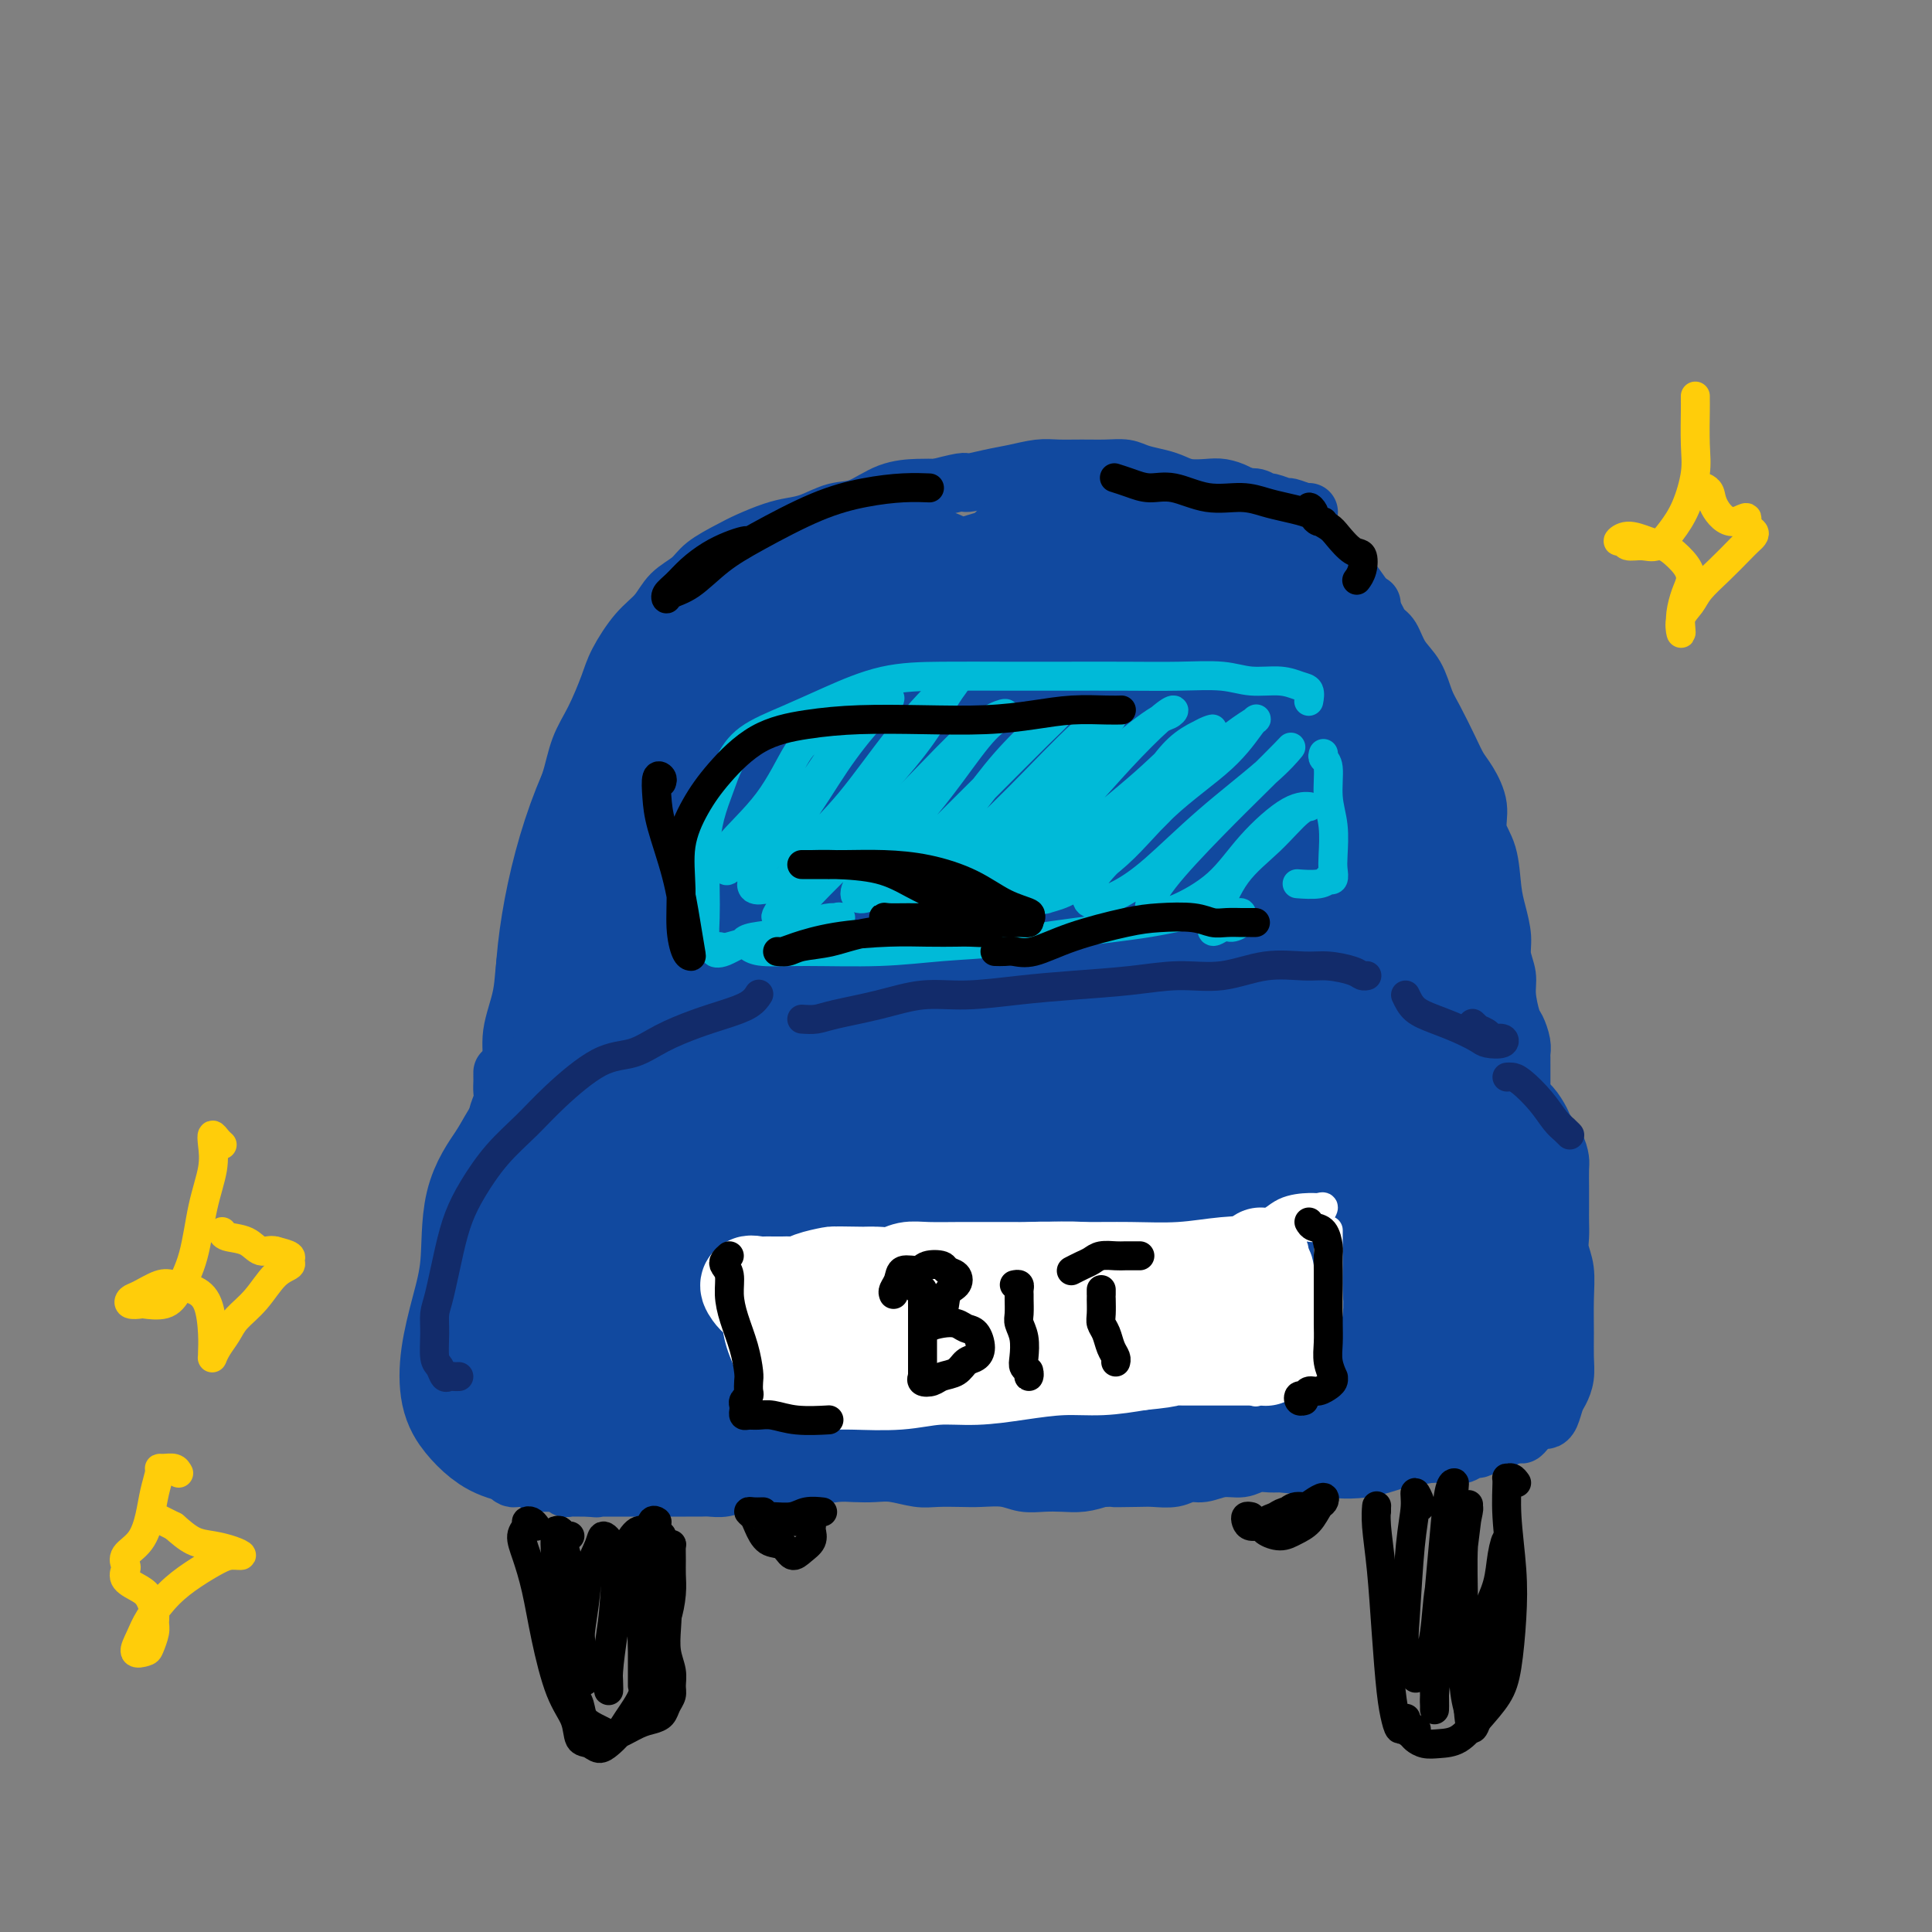 <svg viewBox='0 0 400 400' version='1.1' xmlns='http://www.w3.org/2000/svg' xmlns:xlink='http://www.w3.org/1999/xlink'><rect x="0" y="0" width="400" height="400" fill="#808080" stroke="none"/><g fill='none' stroke='#11499F' stroke-width='12' stroke-linecap='round' stroke-linejoin='round'><path d='M102,238c0.002,0.518 0.005,1.036 0,1c-0.005,-0.036 -0.016,-0.628 0,-1c0.016,-0.372 0.061,-0.526 0,-1c-0.061,-0.474 -0.227,-1.267 0,-2c0.227,-0.733 0.845,-1.404 1,-2c0.155,-0.596 -0.155,-1.115 0,-2c0.155,-0.885 0.774,-2.136 1,-3c0.226,-0.864 0.061,-1.342 0,-2c-0.061,-0.658 -0.016,-1.496 0,-2c0.016,-0.504 0.004,-0.674 0,-1c-0.004,-0.326 -0.001,-0.807 0,-1c0.001,-0.193 0.001,-0.096 0,0'/><path d='M105,234c-0.009,-0.280 -0.018,-0.561 0,-1c0.018,-0.439 0.065,-1.037 0,-2c-0.065,-0.963 -0.240,-2.290 0,-4c0.240,-1.710 0.895,-3.802 1,-6c0.105,-2.198 -0.339,-4.503 0,-7c0.339,-2.497 1.461,-5.187 2,-8c0.539,-2.813 0.497,-5.749 1,-8c0.503,-2.251 1.553,-3.817 2,-6c0.447,-2.183 0.293,-4.981 1,-8c0.707,-3.019 2.275,-6.258 3,-9c0.725,-2.742 0.607,-4.988 1,-7c0.393,-2.012 1.297,-3.789 2,-6c0.703,-2.211 1.205,-4.857 2,-7c0.795,-2.143 1.882,-3.783 3,-6c1.118,-2.217 2.265,-5.009 3,-7c0.735,-1.991 1.058,-3.180 2,-5c0.942,-1.820 2.504,-4.272 4,-6c1.496,-1.728 2.924,-2.732 4,-4c1.076,-1.268 1.798,-2.801 3,-4c1.202,-1.199 2.884,-2.065 4,-3c1.116,-0.935 1.666,-1.938 3,-3c1.334,-1.062 3.451,-2.181 5,-3c1.549,-0.819 2.532,-1.337 4,-2c1.468,-0.663 3.423,-1.471 5,-2c1.577,-0.529 2.776,-0.779 4,-1c1.224,-0.221 2.473,-0.413 4,-1c1.527,-0.587 3.332,-1.569 5,-2c1.668,-0.431 3.200,-0.311 5,-1c1.800,-0.689 3.869,-2.185 6,-3c2.131,-0.815 4.323,-0.947 6,-1c1.677,-0.053 2.838,-0.026 4,0'/><path d='M194,101c7.152,-1.879 5.531,-1.078 6,-1c0.469,0.078 3.026,-0.568 5,-1c1.974,-0.432 3.364,-0.652 5,-1c1.636,-0.348 3.519,-0.826 5,-1c1.481,-0.174 2.559,-0.044 4,0c1.441,0.044 3.246,0.001 5,0c1.754,-0.001 3.456,0.041 5,0c1.544,-0.041 2.929,-0.165 4,0c1.071,0.165 1.827,0.619 3,1c1.173,0.381 2.764,0.690 4,1c1.236,0.310 2.117,0.622 3,1c0.883,0.378 1.770,0.823 3,1c1.230,0.177 2.804,0.085 4,0c1.196,-0.085 2.012,-0.162 3,0c0.988,0.162 2.146,0.564 3,1c0.854,0.436 1.403,0.905 2,1c0.597,0.095 1.243,-0.186 2,0c0.757,0.186 1.625,0.838 2,1c0.375,0.162 0.258,-0.167 1,0c0.742,0.167 2.342,0.829 3,1c0.658,0.171 0.372,-0.150 1,0c0.628,0.150 2.169,0.771 3,1c0.831,0.229 0.952,0.065 1,0c0.048,-0.065 0.024,-0.033 0,0'/><path d='M284,125c-0.176,0.540 -0.353,1.080 0,2c0.353,0.920 1.235,2.220 2,3c0.765,0.780 1.411,1.038 2,2c0.589,0.962 1.120,2.627 2,4c0.880,1.373 2.109,2.454 3,4c0.891,1.546 1.446,3.556 2,5c0.554,1.444 1.109,2.321 2,4c0.891,1.679 2.118,4.160 3,6c0.882,1.840 1.420,3.038 2,4c0.580,0.962 1.202,1.688 2,3c0.798,1.312 1.772,3.210 2,5c0.228,1.790 -0.289,3.472 0,5c0.289,1.528 1.383,2.901 2,5c0.617,2.099 0.758,4.925 1,7c0.242,2.075 0.586,3.400 1,5c0.414,1.600 0.899,3.476 1,5c0.101,1.524 -0.180,2.697 0,4c0.180,1.303 0.823,2.737 1,4c0.177,1.263 -0.110,2.356 0,4c0.110,1.644 0.618,3.840 1,5c0.382,1.160 0.638,1.283 1,2c0.362,0.717 0.829,2.027 1,3c0.171,0.973 0.046,1.609 0,2c-0.046,0.391 -0.012,0.538 0,1c0.012,0.462 0.003,1.241 0,2c-0.003,0.759 -0.001,1.500 0,2c0.001,0.500 0.000,0.761 0,1c-0.000,0.239 -0.000,0.456 0,1c0.000,0.544 0.000,1.414 0,2c-0.000,0.586 -0.000,0.889 0,1c0.000,0.111 0.000,0.032 0,0c-0.000,-0.032 -0.000,-0.016 0,0'/><path d='M129,233c0.390,0.121 0.781,0.243 1,0c0.219,-0.243 0.267,-0.849 0,-1c-0.267,-0.151 -0.850,0.155 -1,0c-0.150,-0.155 0.132,-0.771 0,-1c-0.132,-0.229 -0.677,-0.072 -1,0c-0.323,0.072 -0.423,0.059 -1,0c-0.577,-0.059 -1.629,-0.163 -2,0c-0.371,0.163 -0.060,0.595 -1,1c-0.940,0.405 -3.131,0.784 -4,1c-0.869,0.216 -0.418,0.271 -1,1c-0.582,0.729 -2.199,2.134 -3,3c-0.801,0.866 -0.788,1.195 -1,2c-0.212,0.805 -0.649,2.087 -1,3c-0.351,0.913 -0.616,1.456 -1,2c-0.384,0.544 -0.887,1.089 -1,2c-0.113,0.911 0.163,2.188 0,3c-0.163,0.812 -0.765,1.159 -1,2c-0.235,0.841 -0.103,2.175 0,3c0.103,0.825 0.178,1.143 0,2c-0.178,0.857 -0.610,2.255 -1,3c-0.390,0.745 -0.738,0.836 -1,1c-0.262,0.164 -0.437,0.401 -1,1c-0.563,0.599 -1.514,1.560 -2,2c-0.486,0.440 -0.508,0.359 -1,1c-0.492,0.641 -1.455,2.005 -2,3c-0.545,0.995 -0.672,1.620 -1,2c-0.328,0.380 -0.859,0.516 -1,1c-0.141,0.484 0.106,1.315 0,2c-0.106,0.685 -0.567,1.223 -1,2c-0.433,0.777 -0.838,1.793 -1,3c-0.162,1.207 -0.081,2.603 0,4'/><path d='M99,281c-2.631,6.976 -0.708,2.417 0,1c0.708,-1.417 0.202,0.310 0,1c-0.202,0.690 -0.101,0.345 0,0'/><path d='M99,289c0.008,0.364 0.015,0.728 0,1c-0.015,0.272 -0.054,0.453 0,1c0.054,0.547 0.199,1.461 0,2c-0.199,0.539 -0.744,0.703 -1,1c-0.256,0.297 -0.223,0.726 0,1c0.223,0.274 0.637,0.392 1,1c0.363,0.608 0.674,1.707 1,2c0.326,0.293 0.666,-0.220 1,0c0.334,0.220 0.663,1.172 1,2c0.337,0.828 0.682,1.532 1,2c0.318,0.468 0.610,0.700 1,1c0.390,0.300 0.878,0.669 1,1c0.122,0.331 -0.123,0.624 0,1c0.123,0.376 0.615,0.837 1,1c0.385,0.163 0.663,0.030 1,0c0.337,-0.030 0.735,0.045 1,0c0.265,-0.045 0.398,-0.208 1,0c0.602,0.208 1.672,0.788 2,1c0.328,0.212 -0.084,0.057 0,0c0.084,-0.057 0.666,-0.015 1,0c0.334,0.015 0.419,0.003 1,0c0.581,-0.003 1.657,0.003 2,0c0.343,-0.003 -0.049,-0.015 0,0c0.049,0.015 0.538,0.057 1,0c0.462,-0.057 0.899,-0.211 1,0c0.101,0.211 -0.132,0.789 0,1c0.132,0.211 0.629,0.057 1,0c0.371,-0.057 0.615,-0.015 1,0c0.385,0.015 0.911,0.004 1,0c0.089,-0.004 -0.260,-0.001 0,0c0.260,0.001 1.130,0.001 2,0'/><path d='M122,308c2.512,0.309 1.292,0.083 1,0c-0.292,-0.083 0.345,-0.022 1,0c0.655,0.022 1.329,0.006 2,0c0.671,-0.006 1.338,-0.002 2,0c0.662,0.002 1.317,0.000 2,0c0.683,-0.000 1.393,-0.000 2,0c0.607,0.000 1.111,0.000 2,0c0.889,-0.000 2.163,-0.000 3,0c0.837,0.000 1.238,0.001 2,0c0.762,-0.001 1.885,-0.004 3,0c1.115,0.004 2.223,0.015 3,0c0.777,-0.015 1.222,-0.056 2,0c0.778,0.056 1.890,0.208 3,0c1.110,-0.208 2.218,-0.778 4,-1c1.782,-0.222 4.237,-0.098 6,0c1.763,0.098 2.835,0.170 4,0c1.165,-0.170 2.424,-0.583 4,-1c1.576,-0.417 3.468,-0.840 5,-1c1.532,-0.160 2.705,-0.057 4,0c1.295,0.057 2.713,0.068 4,0c1.287,-0.068 2.443,-0.214 4,0c1.557,0.214 3.515,0.788 5,1c1.485,0.212 2.497,0.060 4,0c1.503,-0.060 3.497,-0.030 5,0c1.503,0.030 2.516,0.060 4,0c1.484,-0.060 3.439,-0.212 5,0c1.561,0.212 2.728,0.786 4,1c1.272,0.214 2.650,0.068 4,0c1.350,-0.068 2.671,-0.057 4,0c1.329,0.057 2.665,0.159 4,0c1.335,-0.159 2.667,-0.580 4,-1'/><path d='M228,306c17.173,-0.311 7.104,-0.087 4,0c-3.104,0.087 0.756,0.039 3,0c2.244,-0.039 2.872,-0.067 4,0c1.128,0.067 2.756,0.229 4,0c1.244,-0.229 2.104,-0.850 3,-1c0.896,-0.150 1.829,0.170 3,0c1.171,-0.170 2.581,-0.830 4,-1c1.419,-0.170 2.848,0.152 4,0c1.152,-0.152 2.027,-0.777 3,-1c0.973,-0.223 2.046,-0.045 3,0c0.954,0.045 1.791,-0.044 3,0c1.209,0.044 2.789,0.222 4,0c1.211,-0.222 2.052,-0.844 3,-1c0.948,-0.156 2.004,0.154 3,0c0.996,-0.154 1.933,-0.773 3,-1c1.067,-0.227 2.264,-0.061 3,0c0.736,0.061 1.012,0.016 2,0c0.988,-0.016 2.688,-0.004 4,0c1.312,0.004 2.237,0.001 3,0c0.763,-0.001 1.364,-0.001 2,0c0.636,0.001 1.307,0.001 2,0c0.693,-0.001 1.408,-0.004 2,0c0.592,0.004 1.061,0.016 2,0c0.939,-0.016 2.348,-0.060 3,0c0.652,0.060 0.546,0.222 1,0c0.454,-0.222 1.469,-0.829 2,-1c0.531,-0.171 0.579,0.095 1,0c0.421,-0.095 1.216,-0.551 2,-1c0.784,-0.449 1.557,-0.890 2,-1c0.443,-0.110 0.555,0.111 1,0c0.445,-0.111 1.222,-0.556 2,-1'/><path d='M313,297c2.102,-0.570 1.859,0.005 2,0c0.141,-0.005 0.668,-0.591 1,-1c0.332,-0.409 0.470,-0.641 1,-1c0.530,-0.359 1.451,-0.844 2,-1c0.549,-0.156 0.725,0.017 1,0c0.275,-0.017 0.648,-0.222 1,-1c0.352,-0.778 0.683,-2.127 1,-3c0.317,-0.873 0.621,-1.271 1,-2c0.379,-0.729 0.835,-1.790 1,-3c0.165,-1.210 0.041,-2.568 0,-4c-0.041,-1.432 0.003,-2.939 0,-5c-0.003,-2.061 -0.053,-4.677 0,-7c0.053,-2.323 0.210,-4.354 0,-6c-0.210,-1.646 -0.788,-2.908 -1,-4c-0.212,-1.092 -0.057,-2.015 0,-3c0.057,-0.985 0.016,-2.031 0,-3c-0.016,-0.969 -0.006,-1.862 0,-3c0.006,-1.138 0.009,-2.521 0,-4c-0.009,-1.479 -0.029,-3.052 0,-4c0.029,-0.948 0.107,-1.269 0,-2c-0.107,-0.731 -0.400,-1.872 -1,-3c-0.600,-1.128 -1.507,-2.242 -2,-3c-0.493,-0.758 -0.573,-1.160 -1,-2c-0.427,-0.840 -1.202,-2.118 -2,-3c-0.798,-0.882 -1.619,-1.367 -2,-2c-0.381,-0.633 -0.321,-1.413 -1,-2c-0.679,-0.587 -2.096,-0.980 -3,-1c-0.904,-0.020 -1.294,0.335 -2,0c-0.706,-0.335 -1.729,-1.359 -3,-2c-1.271,-0.641 -2.792,-0.897 -4,-1c-1.208,-0.103 -2.104,-0.051 -3,0'/><path d='M299,221c-2.933,-0.711 -2.267,0.511 -2,1c0.267,0.489 0.133,0.244 0,0'/></g>
<g fill='none' stroke='#11499F' stroke-width='28' stroke-linecap='round' stroke-linejoin='round'><path d='M183,233c-2.022,0.023 -4.044,0.046 -6,0c-1.956,-0.046 -3.847,-0.161 -6,0c-2.153,0.161 -4.568,0.598 -7,1c-2.432,0.402 -4.882,0.768 -7,1c-2.118,0.232 -3.903,0.328 -6,1c-2.097,0.672 -4.504,1.918 -7,3c-2.496,1.082 -5.080,2.000 -7,3c-1.920,1.000 -3.176,2.084 -5,4c-1.824,1.916 -4.214,4.665 -6,7c-1.786,2.335 -2.966,4.255 -4,6c-1.034,1.745 -1.923,3.314 -3,5c-1.077,1.686 -2.342,3.487 -3,5c-0.658,1.513 -0.708,2.737 -1,4c-0.292,1.263 -0.825,2.565 -1,4c-0.175,1.435 0.008,3.004 0,4c-0.008,0.996 -0.207,1.418 0,2c0.207,0.582 0.819,1.322 1,2c0.181,0.678 -0.069,1.294 0,2c0.069,0.706 0.458,1.503 1,2c0.542,0.497 1.239,0.693 2,1c0.761,0.307 1.588,0.723 2,1c0.412,0.277 0.410,0.414 1,1c0.590,0.586 1.771,1.621 3,2c1.229,0.379 2.504,0.102 4,0c1.496,-0.102 3.212,-0.027 5,0c1.788,0.027 3.649,0.007 6,0c2.351,-0.007 5.194,-0.002 8,0c2.806,0.002 5.577,0.001 9,0c3.423,-0.001 7.499,-0.000 11,0c3.501,0.000 6.429,0.000 10,0c3.571,-0.000 7.786,-0.000 12,0'/><path d='M189,294c11.929,-0.121 9.251,-0.424 11,-1c1.749,-0.576 7.923,-1.425 12,-2c4.077,-0.575 6.056,-0.878 9,-1c2.944,-0.122 6.854,-0.065 10,0c3.146,0.065 5.527,0.138 8,0c2.473,-0.138 5.038,-0.486 8,-1c2.962,-0.514 6.322,-1.194 9,-2c2.678,-0.806 4.673,-1.736 7,-2c2.327,-0.264 4.985,0.140 7,0c2.015,-0.140 3.386,-0.822 5,-1c1.614,-0.178 3.472,0.148 5,0c1.528,-0.148 2.727,-0.772 4,-1c1.273,-0.228 2.620,-0.061 4,0c1.380,0.061 2.793,0.016 4,0c1.207,-0.016 2.208,-0.003 3,0c0.792,0.003 1.374,-0.003 2,0c0.626,0.003 1.296,0.014 2,0c0.704,-0.014 1.441,-0.054 2,0c0.559,0.054 0.938,0.201 1,0c0.062,-0.201 -0.194,-0.752 0,-1c0.194,-0.248 0.837,-0.194 1,-1c0.163,-0.806 -0.153,-2.474 0,-4c0.153,-1.526 0.775,-2.912 1,-5c0.225,-2.088 0.053,-4.880 0,-7c-0.053,-2.120 0.014,-3.568 0,-6c-0.014,-2.432 -0.108,-5.846 0,-8c0.108,-2.154 0.418,-3.047 0,-5c-0.418,-1.953 -1.566,-4.967 -2,-7c-0.434,-2.033 -0.155,-3.086 0,-4c0.155,-0.914 0.187,-1.690 0,-2c-0.187,-0.310 -0.594,-0.155 -1,0'/><path d='M301,233c-0.256,-1.909 0.603,-0.183 1,1c0.397,1.183 0.331,1.822 1,3c0.669,1.178 2.075,2.893 3,5c0.925,2.107 1.371,4.605 2,7c0.629,2.395 1.440,4.686 2,7c0.560,2.314 0.868,4.650 1,7c0.132,2.350 0.088,4.713 0,7c-0.088,2.287 -0.219,4.496 0,6c0.219,1.504 0.788,2.301 1,3c0.212,0.699 0.066,1.300 0,2c-0.066,0.700 -0.052,1.501 0,2c0.052,0.499 0.143,0.697 0,1c-0.143,0.303 -0.519,0.711 -1,1c-0.481,0.289 -1.068,0.457 -2,1c-0.932,0.543 -2.208,1.459 -3,2c-0.792,0.541 -1.101,0.705 -2,1c-0.899,0.295 -2.389,0.721 -4,1c-1.611,0.279 -3.343,0.411 -5,1c-1.657,0.589 -3.237,1.633 -5,2c-1.763,0.367 -3.708,0.056 -6,0c-2.292,-0.056 -4.932,0.143 -7,0c-2.068,-0.143 -3.563,-0.627 -6,-1c-2.437,-0.373 -5.815,-0.636 -9,-1c-3.185,-0.364 -6.176,-0.830 -9,-1c-2.824,-0.170 -5.482,-0.046 -8,0c-2.518,0.046 -4.895,0.012 -7,0c-2.105,-0.012 -3.937,-0.003 -6,0c-2.063,0.003 -4.357,0.001 -6,0c-1.643,-0.001 -2.635,-0.000 -4,0c-1.365,0.000 -3.104,0.000 -4,0c-0.896,-0.000 -0.948,-0.000 -1,0'/><path d='M217,290c-10.992,-0.512 -1.970,-0.291 2,0c3.970,0.291 2.890,0.652 4,1c1.110,0.348 4.411,0.685 7,1c2.589,0.315 4.466,0.610 7,1c2.534,0.390 5.725,0.877 9,1c3.275,0.123 6.632,-0.118 10,0c3.368,0.118 6.745,0.594 10,1c3.255,0.406 6.388,0.741 9,1c2.612,0.259 4.704,0.440 7,0c2.296,-0.440 4.795,-1.502 7,-2c2.205,-0.498 4.117,-0.431 6,-1c1.883,-0.569 3.739,-1.772 5,-3c1.261,-1.228 1.927,-2.479 3,-4c1.073,-1.521 2.552,-3.311 3,-5c0.448,-1.689 -0.135,-3.277 0,-5c0.135,-1.723 0.986,-3.583 1,-5c0.014,-1.417 -0.811,-2.392 -1,-4c-0.189,-1.608 0.256,-3.848 0,-6c-0.256,-2.152 -1.214,-4.215 -2,-6c-0.786,-1.785 -1.401,-3.291 -2,-5c-0.599,-1.709 -1.182,-3.621 -2,-5c-0.818,-1.379 -1.873,-2.226 -3,-3c-1.127,-0.774 -2.327,-1.476 -4,-2c-1.673,-0.524 -3.817,-0.870 -6,-1c-2.183,-0.130 -4.403,-0.044 -7,0c-2.597,0.044 -5.572,0.045 -9,1c-3.428,0.955 -7.311,2.864 -11,5c-3.689,2.136 -7.186,4.498 -10,7c-2.814,2.502 -4.947,5.143 -6,7c-1.053,1.857 -1.027,2.928 -1,4'/><path d='M243,263c-2.623,3.360 -0.681,2.759 1,3c1.681,0.241 3.100,1.325 5,2c1.900,0.675 4.281,0.943 7,1c2.719,0.057 5.775,-0.097 9,-1c3.225,-0.903 6.620,-2.556 10,-5c3.380,-2.444 6.747,-5.678 10,-8c3.253,-2.322 6.394,-3.731 8,-5c1.606,-1.269 1.678,-2.397 2,-3c0.322,-0.603 0.893,-0.681 0,-1c-0.893,-0.319 -3.250,-0.878 -6,-1c-2.750,-0.122 -5.893,0.193 -9,1c-3.107,0.807 -6.178,2.105 -10,4c-3.822,1.895 -8.396,4.385 -12,7c-3.604,2.615 -6.239,5.355 -8,8c-1.761,2.645 -2.647,5.197 -3,7c-0.353,1.803 -0.173,2.858 1,4c1.173,1.142 3.340,2.372 6,3c2.660,0.628 5.812,0.653 9,0c3.188,-0.653 6.412,-1.985 10,-4c3.588,-2.015 7.540,-4.713 11,-7c3.460,-2.287 6.428,-4.163 9,-6c2.572,-1.837 4.749,-3.633 6,-5c1.251,-1.367 1.578,-2.303 1,-4c-0.578,-1.697 -2.060,-4.153 -4,-6c-1.940,-1.847 -4.339,-3.085 -8,-4c-3.661,-0.915 -8.584,-1.509 -14,-2c-5.416,-0.491 -11.324,-0.880 -18,0c-6.676,0.880 -14.119,3.030 -21,5c-6.881,1.970 -13.199,3.761 -19,6c-5.801,2.239 -11.086,4.925 -16,7c-4.914,2.075 -9.457,3.537 -14,5'/><path d='M186,264c-12.321,4.365 -8.123,3.779 -7,4c1.123,0.221 -0.827,1.250 -1,2c-0.173,0.750 1.433,1.223 4,2c2.567,0.777 6.095,1.859 10,2c3.905,0.141 8.188,-0.659 13,-1c4.812,-0.341 10.154,-0.224 16,-1c5.846,-0.776 12.196,-2.445 18,-4c5.804,-1.555 11.063,-2.996 15,-4c3.937,-1.004 6.554,-1.572 8,-2c1.446,-0.428 1.723,-0.715 1,-1c-0.723,-0.285 -2.446,-0.567 -5,-1c-2.554,-0.433 -5.938,-1.015 -10,-1c-4.062,0.015 -8.803,0.629 -14,1c-5.197,0.371 -10.850,0.501 -18,1c-7.150,0.499 -15.797,1.369 -24,3c-8.203,1.631 -15.960,4.024 -23,7c-7.040,2.976 -13.361,6.535 -18,9c-4.639,2.465 -7.596,3.835 -10,5c-2.404,1.165 -4.254,2.125 -5,3c-0.746,0.875 -0.389,1.667 1,2c1.389,0.333 3.811,0.209 7,0c3.189,-0.209 7.147,-0.501 12,-2c4.853,-1.499 10.601,-4.203 16,-7c5.399,-2.797 10.449,-5.687 16,-9c5.551,-3.313 11.605,-7.048 16,-10c4.395,-2.952 7.133,-5.121 9,-7c1.867,-1.879 2.865,-3.468 3,-5c0.135,-1.532 -0.593,-3.009 -2,-4c-1.407,-0.991 -3.494,-1.498 -7,-2c-3.506,-0.502 -8.430,-1.001 -14,-1c-5.570,0.001 -11.785,0.500 -18,1'/><path d='M175,244c-8.563,0.967 -13.969,3.383 -20,6c-6.031,2.617 -12.686,5.434 -18,8c-5.314,2.566 -9.287,4.879 -13,7c-3.713,2.121 -7.164,4.049 -9,6c-1.836,1.951 -2.056,3.923 -2,5c0.056,1.077 0.386,1.258 2,2c1.614,0.742 4.510,2.043 7,2c2.490,-0.043 4.573,-1.432 7,-3c2.427,-1.568 5.200,-3.317 8,-5c2.800,-1.683 5.629,-3.302 8,-6c2.371,-2.698 4.285,-6.475 6,-10c1.715,-3.525 3.231,-6.799 4,-10c0.769,-3.201 0.790,-6.328 0,-8c-0.790,-1.672 -2.393,-1.889 -4,-2c-1.607,-0.111 -3.219,-0.118 -5,1c-1.781,1.118 -3.732,3.359 -6,6c-2.268,2.641 -4.852,5.682 -7,9c-2.148,3.318 -3.861,6.912 -5,9c-1.139,2.088 -1.705,2.668 -2,3c-0.295,0.332 -0.320,0.414 0,-1c0.320,-1.414 0.984,-4.324 2,-8c1.016,-3.676 2.385,-8.118 4,-14c1.615,-5.882 3.476,-13.205 5,-20c1.524,-6.795 2.712,-13.064 4,-20c1.288,-6.936 2.675,-14.540 4,-21c1.325,-6.460 2.587,-11.775 4,-16c1.413,-4.225 2.977,-7.359 4,-9c1.023,-1.641 1.506,-1.788 2,-2c0.494,-0.212 0.998,-0.489 1,2c0.002,2.489 -0.499,7.745 -1,13'/><path d='M155,168c-0.529,5.940 -1.850,13.290 -3,21c-1.150,7.710 -2.128,15.779 -3,22c-0.872,6.221 -1.638,10.594 -3,14c-1.362,3.406 -3.321,5.846 -5,7c-1.679,1.154 -3.079,1.021 -4,1c-0.921,-0.021 -1.363,0.069 -2,-1c-0.637,-1.069 -1.470,-3.296 -2,-8c-0.530,-4.704 -0.756,-11.885 0,-20c0.756,-8.115 2.493,-17.163 4,-25c1.507,-7.837 2.784,-14.461 5,-21c2.216,-6.539 5.371,-12.992 8,-18c2.629,-5.008 4.732,-8.571 7,-11c2.268,-2.429 4.701,-3.724 7,-4c2.299,-0.276 4.463,0.468 6,2c1.537,1.532 2.447,3.854 3,9c0.553,5.146 0.750,13.117 0,22c-0.750,8.883 -2.448,18.678 -4,26c-1.552,7.322 -2.960,12.170 -6,17c-3.040,4.830 -7.713,9.642 -12,15c-4.287,5.358 -8.189,11.264 -12,15c-3.811,3.736 -7.532,5.303 -10,6c-2.468,0.697 -3.683,0.525 -5,-1c-1.317,-1.525 -2.737,-4.403 -4,-8c-1.263,-3.597 -2.371,-7.914 -3,-13c-0.629,-5.086 -0.779,-10.941 0,-18c0.779,-7.059 2.488,-15.321 5,-23c2.512,-7.679 5.828,-14.776 10,-21c4.172,-6.224 9.201,-11.576 14,-16c4.799,-4.424 9.369,-7.922 14,-11c4.631,-3.078 9.323,-5.737 14,-7c4.677,-1.263 9.338,-1.132 14,-1'/><path d='M188,118c4.236,0.563 7.827,2.469 11,5c3.173,2.531 5.927,5.686 8,10c2.073,4.314 3.464,9.787 4,16c0.536,6.213 0.218,13.166 -1,20c-1.218,6.834 -3.334,13.551 -6,20c-2.666,6.449 -5.881,12.631 -9,18c-3.119,5.369 -6.141,9.925 -9,13c-2.859,3.075 -5.553,4.670 -8,6c-2.447,1.330 -4.647,2.393 -7,3c-2.353,0.607 -4.860,0.756 -8,-1c-3.140,-1.756 -6.912,-5.417 -9,-9c-2.088,-3.583 -2.490,-7.089 -3,-13c-0.510,-5.911 -1.126,-14.228 0,-22c1.126,-7.772 3.995,-14.999 7,-21c3.005,-6.001 6.147,-10.776 10,-16c3.853,-5.224 8.416,-10.896 13,-15c4.584,-4.104 9.190,-6.640 15,-9c5.810,-2.360 12.823,-4.544 18,-5c5.177,-0.456 8.519,0.818 12,3c3.481,2.182 7.102,5.273 9,10c1.898,4.727 2.074,11.089 2,18c-0.074,6.911 -0.396,14.369 -2,22c-1.604,7.631 -4.488,15.435 -8,23c-3.512,7.565 -7.652,14.891 -12,21c-4.348,6.109 -8.903,11.000 -13,15c-4.097,4.000 -7.734,7.110 -11,9c-3.266,1.890 -6.160,2.559 -9,2c-2.840,-0.559 -5.627,-2.346 -8,-6c-2.373,-3.654 -4.331,-9.176 -6,-16c-1.669,-6.824 -3.048,-14.950 -3,-23c0.048,-8.050 1.524,-16.025 3,-24'/><path d='M168,172c2.185,-7.936 6.148,-15.777 11,-23c4.852,-7.223 10.592,-13.830 16,-18c5.408,-4.170 10.484,-5.904 15,-7c4.516,-1.096 8.473,-1.554 13,-1c4.527,0.554 9.624,2.119 14,5c4.376,2.881 8.029,7.079 11,12c2.971,4.921 5.259,10.565 7,17c1.741,6.435 2.934,13.663 2,21c-0.934,7.337 -3.997,14.785 -7,21c-3.003,6.215 -5.948,11.196 -10,16c-4.052,4.804 -9.213,9.430 -14,13c-4.787,3.570 -9.200,6.084 -14,8c-4.800,1.916 -9.986,3.233 -14,2c-4.014,-1.233 -6.855,-5.015 -9,-10c-2.145,-4.985 -3.593,-11.171 -5,-19c-1.407,-7.829 -2.775,-17.299 -2,-26c0.775,-8.701 3.691,-16.632 7,-24c3.309,-7.368 7.011,-14.174 11,-20c3.989,-5.826 8.264,-10.671 13,-14c4.736,-3.329 9.934,-5.143 15,-6c5.066,-0.857 10.000,-0.757 15,1c5.000,1.757 10.067,5.171 14,10c3.933,4.829 6.731,11.072 9,19c2.269,7.928 4.008,17.542 5,26c0.992,8.458 1.236,15.761 0,22c-1.236,6.239 -3.952,11.416 -7,16c-3.048,4.584 -6.427,8.576 -11,13c-4.573,4.424 -10.339,9.278 -16,12c-5.661,2.722 -11.216,3.310 -16,3c-4.784,-0.310 -8.795,-1.517 -13,-5c-4.205,-3.483 -8.602,-9.241 -13,-15'/><path d='M195,221c-3.844,-6.245 -6.955,-14.358 -9,-23c-2.045,-8.642 -3.024,-17.813 -3,-25c0.024,-7.187 1.051,-12.391 3,-17c1.949,-4.609 4.821,-8.625 9,-13c4.179,-4.375 9.664,-9.110 15,-12c5.336,-2.890 10.522,-3.934 16,-4c5.478,-0.066 11.248,0.845 17,3c5.752,2.155 11.484,5.554 17,10c5.516,4.446 10.814,9.939 15,16c4.186,6.061 7.259,12.690 9,19c1.741,6.310 2.150,12.302 2,18c-0.150,5.698 -0.858,11.104 -2,16c-1.142,4.896 -2.718,9.284 -5,13c-2.282,3.716 -5.271,6.759 -9,9c-3.729,2.241 -8.198,3.679 -12,4c-3.802,0.321 -6.936,-0.474 -10,-3c-3.064,-2.526 -6.057,-6.783 -9,-13c-2.943,-6.217 -5.838,-14.394 -9,-22c-3.162,-7.606 -6.593,-14.643 -9,-22c-2.407,-7.357 -3.791,-15.035 -4,-20c-0.209,-4.965 0.756,-7.215 2,-10c1.244,-2.785 2.765,-6.103 5,-9c2.235,-2.897 5.183,-5.372 8,-7c2.817,-1.628 5.501,-2.408 9,-2c3.499,0.408 7.811,2.006 12,4c4.189,1.994 8.253,4.385 13,8c4.747,3.615 10.175,8.455 14,13c3.825,4.545 6.046,8.796 8,15c1.954,6.204 3.642,14.363 5,21c1.358,6.637 2.388,11.754 3,16c0.612,4.246 0.806,7.623 1,11'/><path d='M297,215c1.598,9.013 1.094,7.546 1,9c-0.094,1.454 0.221,5.830 0,9c-0.221,3.170 -0.980,5.133 -1,7c-0.020,1.867 0.697,3.637 1,4c0.303,0.363 0.191,-0.682 0,-2c-0.191,-1.318 -0.461,-2.911 -1,-6c-0.539,-3.089 -1.346,-7.676 -2,-12c-0.654,-4.324 -1.157,-8.384 -2,-13c-0.843,-4.616 -2.028,-9.786 -3,-15c-0.972,-5.214 -1.731,-10.472 -3,-15c-1.269,-4.528 -3.048,-8.326 -5,-13c-1.952,-4.674 -4.075,-10.226 -6,-15c-1.925,-4.774 -3.650,-8.772 -6,-12c-2.350,-3.228 -5.324,-5.687 -8,-8c-2.676,-2.313 -5.055,-4.480 -8,-6c-2.945,-1.520 -6.456,-2.393 -10,-4c-3.544,-1.607 -7.122,-3.946 -10,-5c-2.878,-1.054 -5.057,-0.821 -8,-1c-2.943,-0.179 -6.651,-0.768 -9,-1c-2.349,-0.232 -3.338,-0.106 -4,0c-0.662,0.106 -0.998,0.193 -1,0c-0.002,-0.193 0.329,-0.667 1,-1c0.671,-0.333 1.681,-0.526 4,-1c2.319,-0.474 5.945,-1.228 10,-2c4.055,-0.772 8.539,-1.561 13,-2c4.461,-0.439 8.900,-0.529 13,0c4.100,0.529 7.862,1.678 11,4c3.138,2.322 5.653,5.817 8,9c2.347,3.183 4.528,6.052 6,9c1.472,2.948 2.236,5.974 3,9'/><path d='M281,141c2.634,5.967 0.718,7.386 0,9c-0.718,1.614 -0.239,3.425 0,5c0.239,1.575 0.239,2.916 0,4c-0.239,1.084 -0.717,1.911 -1,2c-0.283,0.089 -0.372,-0.558 -1,-1c-0.628,-0.442 -1.796,-0.677 -3,-2c-1.204,-1.323 -2.445,-3.732 -4,-6c-1.555,-2.268 -3.424,-4.394 -5,-7c-1.576,-2.606 -2.857,-5.692 -5,-9c-2.143,-3.308 -5.146,-6.837 -8,-9c-2.854,-2.163 -5.557,-2.961 -8,-4c-2.443,-1.039 -4.624,-2.318 -7,-3c-2.376,-0.682 -4.947,-0.765 -8,-1c-3.053,-0.235 -6.589,-0.620 -10,0c-3.411,0.620 -6.697,2.244 -9,3c-2.303,0.756 -3.622,0.642 -5,1c-1.378,0.358 -2.815,1.188 -3,2c-0.185,0.812 0.881,1.606 2,2c1.119,0.394 2.292,0.389 4,1c1.708,0.611 3.950,1.836 6,3c2.050,1.164 3.908,2.265 6,3c2.092,0.735 4.418,1.104 6,2c1.582,0.896 2.420,2.318 3,3c0.580,0.682 0.902,0.624 0,1c-0.902,0.376 -3.027,1.186 -5,2c-1.973,0.814 -3.794,1.633 -6,2c-2.206,0.367 -4.798,0.284 -8,1c-3.202,0.716 -7.016,2.231 -11,4c-3.984,1.769 -8.138,3.791 -12,6c-3.862,2.209 -7.431,4.604 -11,7'/><path d='M178,162c-5.237,3.261 -6.829,4.914 -9,7c-2.171,2.086 -4.919,4.605 -8,8c-3.081,3.395 -6.494,7.666 -9,12c-2.506,4.334 -4.104,8.730 -6,13c-1.896,4.270 -4.090,8.413 -6,12c-1.910,3.587 -3.538,6.618 -5,10c-1.462,3.382 -2.760,7.117 -4,10c-1.240,2.883 -2.422,4.915 -3,6c-0.578,1.085 -0.554,1.222 0,1c0.554,-0.222 1.636,-0.802 2,-2c0.364,-1.198 0.010,-3.014 0,-5c-0.010,-1.986 0.324,-4.141 0,-6c-0.324,-1.859 -1.308,-3.421 -2,-5c-0.692,-1.579 -1.093,-3.175 -2,-4c-0.907,-0.825 -2.320,-0.880 -4,0c-1.680,0.880 -3.628,2.696 -5,5c-1.372,2.304 -2.169,5.097 -3,8c-0.831,2.903 -1.698,5.917 -2,10c-0.302,4.083 -0.039,9.237 0,13c0.039,3.763 -0.145,6.136 0,8c0.145,1.864 0.619,3.219 1,4c0.381,0.781 0.670,0.989 1,1c0.330,0.011 0.702,-0.175 1,-1c0.298,-0.825 0.523,-2.288 1,-4c0.477,-1.712 1.205,-3.674 2,-6c0.795,-2.326 1.658,-5.015 2,-8c0.342,-2.985 0.164,-6.264 0,-9c-0.164,-2.736 -0.313,-4.929 -1,-6c-0.687,-1.071 -1.910,-1.020 -3,-1c-1.090,0.020 -2.045,0.010 -3,0'/><path d='M113,233c-1.715,0.535 -3.001,2.373 -4,4c-0.999,1.627 -1.711,3.045 -3,5c-1.289,1.955 -3.156,4.448 -4,8c-0.844,3.552 -0.666,8.162 -1,12c-0.334,3.838 -1.181,6.905 -2,10c-0.819,3.095 -1.611,6.219 -2,9c-0.389,2.781 -0.376,5.218 0,7c0.376,1.782 1.113,2.909 2,4c0.887,1.091 1.922,2.146 3,3c1.078,0.854 2.198,1.507 4,2c1.802,0.493 4.287,0.825 7,1c2.713,0.175 5.655,0.191 9,0c3.345,-0.191 7.093,-0.590 9,-1c1.907,-0.410 1.973,-0.831 2,-1c0.027,-0.169 0.013,-0.084 0,0'/></g>
<g fill='none' stroke='#11499F' stroke-width='6' stroke-linecap='round' stroke-linejoin='round'><path d='M101,246c-0.131,0.279 -0.263,0.558 0,0c0.263,-0.558 0.919,-1.953 1,-3c0.081,-1.047 -0.413,-1.745 0,-3c0.413,-1.255 1.733,-3.066 3,-5c1.267,-1.934 2.480,-3.991 4,-6c1.520,-2.009 3.346,-3.968 6,-6c2.654,-2.032 6.137,-4.136 10,-6c3.863,-1.864 8.105,-3.490 12,-5c3.895,-1.510 7.444,-2.906 11,-4c3.556,-1.094 7.121,-1.888 10,-3c2.879,-1.112 5.072,-2.543 7,-3c1.928,-0.457 3.591,0.059 5,0c1.409,-0.059 2.562,-0.693 3,-1c0.438,-0.307 0.159,-0.286 0,0c-0.159,0.286 -0.197,0.837 0,1c0.197,0.163 0.630,-0.061 0,0c-0.630,0.061 -2.322,0.409 -4,1c-1.678,0.591 -3.343,1.426 -5,2c-1.657,0.574 -3.306,0.886 -5,1c-1.694,0.114 -3.433,0.031 -5,0c-1.567,-0.031 -2.960,-0.008 -4,0c-1.040,0.008 -1.726,0.002 -2,0c-0.274,-0.002 -0.137,-0.001 0,0'/></g>
<g fill='none' stroke='#122B6A' stroke-width='6' stroke-linecap='round' stroke-linejoin='round'><path d='M95,285c-0.334,0.014 -0.668,0.029 -1,0c-0.332,-0.029 -0.663,-0.100 -1,0c-0.337,0.100 -0.679,0.371 -1,0c-0.321,-0.371 -0.620,-1.385 -1,-2c-0.380,-0.615 -0.842,-0.830 -1,-2c-0.158,-1.170 -0.012,-3.295 0,-5c0.012,-1.705 -0.108,-2.992 0,-4c0.108,-1.008 0.446,-1.738 1,-4c0.554,-2.262 1.326,-6.057 2,-9c0.674,-2.943 1.250,-5.035 2,-7c0.750,-1.965 1.675,-3.802 3,-6c1.325,-2.198 3.049,-4.759 5,-7c1.951,-2.241 4.130,-4.164 6,-6c1.870,-1.836 3.433,-3.584 6,-6c2.567,-2.416 6.138,-5.501 9,-7c2.862,-1.499 5.015,-1.412 7,-2c1.985,-0.588 3.804,-1.850 6,-3c2.196,-1.150 4.771,-2.189 7,-3c2.229,-0.811 4.113,-1.393 6,-2c1.887,-0.607 3.777,-1.240 5,-2c1.223,-0.760 1.778,-1.646 2,-2c0.222,-0.354 0.111,-0.177 0,0'/><path d='M166,211c1.029,0.069 2.059,0.139 3,0c0.941,-0.139 1.794,-0.485 4,-1c2.206,-0.515 5.764,-1.199 9,-2c3.236,-0.801 6.151,-1.720 9,-2c2.849,-0.280 5.634,0.078 9,0c3.366,-0.078 7.313,-0.593 11,-1c3.687,-0.407 7.112,-0.705 11,-1c3.888,-0.295 8.237,-0.587 12,-1c3.763,-0.413 6.938,-0.949 10,-1c3.062,-0.051 6.011,0.381 9,0c2.989,-0.381 6.019,-1.577 9,-2c2.981,-0.423 5.913,-0.075 8,0c2.087,0.075 3.330,-0.124 5,0c1.670,0.124 3.767,0.569 5,1c1.233,0.431 1.601,0.847 2,1c0.399,0.153 0.828,0.044 1,0c0.172,-0.044 0.086,-0.022 0,0'/><path d='M291,206c0.514,1.088 1.028,2.176 2,3c0.972,0.824 2.401,1.385 4,2c1.599,0.615 3.369,1.285 5,2c1.631,0.715 3.124,1.474 4,2c0.876,0.526 1.137,0.818 2,1c0.863,0.182 2.329,0.255 3,0c0.671,-0.255 0.549,-0.838 0,-1c-0.549,-0.162 -1.524,0.096 -2,0c-0.476,-0.096 -0.454,-0.548 -1,-1c-0.546,-0.452 -1.662,-0.905 -2,-1c-0.338,-0.095 0.101,0.167 0,0c-0.101,-0.167 -0.743,-0.762 -1,-1c-0.257,-0.238 -0.128,-0.119 0,0'/><path d='M312,223c0.297,-0.021 0.594,-0.042 1,0c0.406,0.042 0.923,0.145 2,1c1.077,0.855 2.716,2.460 4,4c1.284,1.540 2.214,3.015 3,4c0.786,0.985 1.427,1.481 2,2c0.573,0.519 1.077,1.063 1,1c-0.077,-0.063 -0.736,-0.732 -1,-1c-0.264,-0.268 -0.132,-0.134 0,0'/></g>
<g fill='none' stroke='#00BAD8' stroke-width='6' stroke-linecap='round' stroke-linejoin='round'><path d='M149,196c-0.340,-0.037 -0.679,-0.075 -1,0c-0.321,0.075 -0.622,0.262 -1,0c-0.378,-0.262 -0.831,-0.974 -1,-2c-0.169,-1.026 -0.053,-2.367 0,-4c0.053,-1.633 0.044,-3.559 0,-6c-0.044,-2.441 -0.122,-5.398 0,-8c0.122,-2.602 0.445,-4.849 1,-7c0.555,-2.151 1.343,-4.206 2,-6c0.657,-1.794 1.181,-3.328 2,-5c0.819,-1.672 1.931,-3.481 4,-5c2.069,-1.519 5.094,-2.747 8,-4c2.906,-1.253 5.692,-2.532 9,-4c3.308,-1.468 7.140,-3.125 11,-4c3.860,-0.875 7.750,-0.966 12,-1c4.250,-0.034 8.859,-0.010 13,0c4.141,0.010 7.813,0.007 12,0c4.187,-0.007 8.889,-0.017 13,0c4.111,0.017 7.633,0.060 11,0c3.367,-0.060 6.580,-0.225 9,0c2.420,0.225 4.046,0.838 6,1c1.954,0.162 4.236,-0.128 6,0c1.764,0.128 3.009,0.673 4,1c0.991,0.327 1.728,0.434 2,1c0.272,0.566 0.078,1.590 0,2c-0.078,0.410 -0.039,0.205 0,0'/><path d='M274,156c-0.121,0.341 -0.243,0.682 0,1c0.243,0.318 0.849,0.613 1,2c0.151,1.387 -0.155,3.868 0,6c0.155,2.132 0.769,3.917 1,6c0.231,2.083 0.077,4.466 0,6c-0.077,1.534 -0.077,2.219 0,3c0.077,0.781 0.230,1.659 0,2c-0.230,0.341 -0.843,0.144 -1,0c-0.157,-0.144 0.144,-0.234 0,0c-0.144,0.234 -0.731,0.794 -2,1c-1.269,0.206 -3.220,0.059 -4,0c-0.780,-0.059 -0.390,-0.029 0,0'/><path d='M169,152c-0.202,0.321 -0.404,0.641 -1,1c-0.596,0.359 -1.585,0.755 -3,3c-1.415,2.245 -3.256,6.339 -6,10c-2.744,3.661 -6.391,6.891 -8,9c-1.609,2.109 -1.179,3.099 -1,4c0.179,0.901 0.107,1.715 1,1c0.893,-0.715 2.750,-2.959 5,-5c2.250,-2.041 4.893,-3.880 7,-6c2.107,-2.120 3.679,-4.521 6,-8c2.321,-3.479 5.390,-8.036 8,-11c2.610,-2.964 4.761,-4.335 6,-5c1.239,-0.665 1.565,-0.625 1,0c-0.565,0.625 -2.020,1.835 -4,4c-1.980,2.165 -4.484,5.285 -7,9c-2.516,3.715 -5.045,8.027 -8,12c-2.955,3.973 -6.338,7.609 -8,10c-1.662,2.391 -1.604,3.539 -1,4c0.604,0.461 1.753,0.235 3,0c1.247,-0.235 2.592,-0.479 4,-2c1.408,-1.521 2.880,-4.318 5,-7c2.120,-2.682 4.890,-5.249 8,-9c3.110,-3.751 6.562,-8.685 10,-13c3.438,-4.315 6.864,-8.010 9,-10c2.136,-1.990 2.984,-2.275 3,-2c0.016,0.275 -0.800,1.109 -2,3c-1.200,1.891 -2.785,4.839 -5,8c-2.215,3.161 -5.060,6.535 -9,11c-3.940,4.465 -8.974,10.022 -13,15c-4.026,4.978 -7.046,9.379 -8,11c-0.954,1.621 0.156,0.463 1,0c0.844,-0.463 1.422,-0.232 2,0'/><path d='M164,189c0.994,-0.528 1.978,-1.847 4,-4c2.022,-2.153 5.080,-5.138 9,-9c3.920,-3.862 8.701,-8.600 13,-13c4.299,-4.400 8.116,-8.463 11,-11c2.884,-2.537 4.835,-3.548 6,-4c1.165,-0.452 1.543,-0.344 1,0c-0.543,0.344 -2.007,0.925 -4,3c-1.993,2.075 -4.516,5.643 -7,9c-2.484,3.357 -4.929,6.501 -8,10c-3.071,3.499 -6.767,7.351 -9,10c-2.233,2.649 -3.001,4.094 -3,5c0.001,0.906 0.772,1.275 2,1c1.228,-0.275 2.912,-1.192 5,-3c2.088,-1.808 4.579,-4.508 8,-8c3.421,-3.492 7.771,-7.778 12,-12c4.229,-4.222 8.336,-8.380 11,-11c2.664,-2.620 3.887,-3.700 4,-4c0.113,-0.300 -0.882,0.182 -3,2c-2.118,1.818 -5.358,4.972 -8,8c-2.642,3.028 -4.684,5.931 -8,10c-3.316,4.069 -7.904,9.303 -11,13c-3.096,3.697 -4.699,5.855 -5,7c-0.301,1.145 0.699,1.277 2,1c1.301,-0.277 2.904,-0.963 5,-3c2.096,-2.037 4.684,-5.424 8,-9c3.316,-3.576 7.361,-7.339 12,-12c4.639,-4.661 9.872,-10.218 13,-13c3.128,-2.782 4.150,-2.787 5,-3c0.850,-0.213 1.529,-0.632 1,0c-0.529,0.632 -2.264,2.316 -4,4'/><path d='M226,153c-2.150,2.252 -6.027,5.883 -9,9c-2.973,3.117 -5.044,5.721 -9,10c-3.956,4.279 -9.797,10.235 -13,14c-3.203,3.765 -3.769,5.340 -4,6c-0.231,0.660 -0.126,0.405 1,0c1.126,-0.405 3.275,-0.959 6,-3c2.725,-2.041 6.028,-5.570 10,-10c3.972,-4.430 8.614,-9.760 14,-15c5.386,-5.240 11.515,-10.391 15,-13c3.485,-2.609 4.327,-2.678 5,-3c0.673,-0.322 1.177,-0.899 1,-1c-0.177,-0.101 -1.035,0.273 -3,2c-1.965,1.727 -5.038,4.806 -8,8c-2.962,3.194 -5.811,6.502 -10,11c-4.189,4.498 -9.716,10.185 -13,14c-3.284,3.815 -4.326,5.758 -5,7c-0.674,1.242 -0.981,1.782 -1,2c-0.019,0.218 0.251,0.115 2,-1c1.749,-1.115 4.979,-3.243 8,-6c3.021,-2.757 5.833,-6.144 10,-10c4.167,-3.856 9.689,-8.181 14,-12c4.311,-3.819 7.410,-7.130 10,-9c2.590,-1.870 4.669,-2.298 4,-2c-0.669,0.298 -4.088,1.320 -7,4c-2.912,2.680 -5.318,7.016 -9,11c-3.682,3.984 -8.641,7.614 -12,11c-3.359,3.386 -5.117,6.526 -6,8c-0.883,1.474 -0.892,1.281 0,1c0.892,-0.281 2.683,-0.652 5,-2c2.317,-1.348 5.158,-3.674 8,-6'/><path d='M230,178c3.866,-3.076 7.030,-7.265 11,-11c3.970,-3.735 8.747,-7.015 12,-10c3.253,-2.985 4.982,-5.677 6,-7c1.018,-1.323 1.324,-1.279 1,-1c-0.324,0.279 -1.279,0.792 -3,2c-1.721,1.208 -4.209,3.109 -7,6c-2.791,2.891 -5.886,6.770 -10,11c-4.114,4.230 -9.245,8.811 -12,12c-2.755,3.189 -3.132,4.987 -3,6c0.132,1.013 0.772,1.241 2,1c1.228,-0.241 3.044,-0.951 5,-2c1.956,-1.049 4.052,-2.435 7,-5c2.948,-2.565 6.750,-6.307 11,-10c4.250,-3.693 8.950,-7.337 12,-10c3.050,-2.663 4.451,-4.346 5,-5c0.549,-0.654 0.247,-0.280 -1,1c-1.247,1.280 -3.439,3.468 -6,6c-2.561,2.532 -5.491,5.410 -9,9c-3.509,3.590 -7.599,7.892 -10,11c-2.401,3.108 -3.115,5.024 -3,6c0.115,0.976 1.058,1.014 2,1c0.942,-0.014 1.883,-0.081 4,-1c2.117,-0.919 5.412,-2.692 8,-5c2.588,-2.308 4.470,-5.151 7,-8c2.530,-2.849 5.706,-5.705 8,-7c2.294,-1.295 3.704,-1.031 4,-1c0.296,0.031 -0.523,-0.171 -2,1c-1.477,1.171 -3.612,3.716 -6,6c-2.388,2.284 -5.027,4.307 -7,7c-1.973,2.693 -3.278,6.055 -4,8c-0.722,1.945 -0.861,2.472 -1,3'/><path d='M251,192c-0.409,1.689 1.068,0.410 2,0c0.932,-0.410 1.318,0.048 2,0c0.682,-0.048 1.660,-0.603 2,-1c0.340,-0.397 0.041,-0.636 0,-1c-0.041,-0.364 0.177,-0.852 0,-1c-0.177,-0.148 -0.747,0.044 -2,0c-1.253,-0.044 -3.187,-0.324 -6,0c-2.813,0.324 -6.506,1.254 -11,2c-4.494,0.746 -9.791,1.310 -15,2c-5.209,0.690 -10.330,1.506 -15,2c-4.670,0.494 -8.890,0.665 -13,1c-4.110,0.335 -8.111,0.833 -13,1c-4.889,0.167 -10.666,0.003 -15,0c-4.334,-0.003 -7.224,0.155 -9,0c-1.776,-0.155 -2.436,-0.622 -3,-1c-0.564,-0.378 -1.032,-0.665 -1,-1c0.032,-0.335 0.563,-0.716 2,-1c1.437,-0.284 3.781,-0.470 6,-1c2.219,-0.530 4.312,-1.404 6,-2c1.688,-0.596 2.971,-0.915 4,-1c1.029,-0.085 1.804,0.065 2,0c0.196,-0.065 -0.188,-0.346 -1,0c-0.812,0.346 -2.053,1.320 -5,2c-2.947,0.680 -7.600,1.067 -11,2c-3.400,0.933 -5.547,2.410 -7,3c-1.453,0.590 -2.213,0.291 -2,0c0.213,-0.291 1.397,-0.573 3,-1c1.603,-0.427 3.624,-1.000 7,-2c3.376,-1.000 8.107,-2.429 10,-3c1.893,-0.571 0.946,-0.286 0,0'/></g>
<g fill='none' stroke='#000000' stroke-width='6' stroke-linecap='round' stroke-linejoin='round'><path d='M111,316c-0.300,-0.403 -0.600,-0.806 -1,-1c-0.400,-0.194 -0.900,-0.181 -1,0c-0.100,0.181 0.199,0.528 0,1c-0.199,0.472 -0.896,1.070 -1,2c-0.104,0.930 0.386,2.194 1,4c0.614,1.806 1.354,4.155 2,7c0.646,2.845 1.198,6.187 2,10c0.802,3.813 1.853,8.098 3,11c1.147,2.902 2.390,4.422 3,6c0.610,1.578 0.586,3.216 1,4c0.414,0.784 1.264,0.715 2,1c0.736,0.285 1.357,0.926 2,1c0.643,0.074 1.308,-0.418 2,-1c0.692,-0.582 1.412,-1.253 2,-2c0.588,-0.747 1.043,-1.568 2,-3c0.957,-1.432 2.417,-3.473 3,-5c0.583,-1.527 0.290,-2.540 1,-4c0.710,-1.460 2.425,-3.367 3,-5c0.575,-1.633 0.011,-2.992 0,-4c-0.011,-1.008 0.533,-1.665 1,-3c0.467,-1.335 0.858,-3.349 1,-5c0.142,-1.651 0.035,-2.940 0,-4c-0.035,-1.060 0.002,-1.892 0,-3c-0.002,-1.108 -0.042,-2.493 0,-3c0.042,-0.507 0.165,-0.137 0,0c-0.165,0.137 -0.619,0.039 -1,0c-0.381,-0.039 -0.691,-0.020 -1,0'/><path d='M137,320c0.000,-3.667 0.000,-1.833 0,0'/><path d='M118,318c-0.340,0.107 -0.679,0.215 -1,0c-0.321,-0.215 -0.622,-0.751 -1,-1c-0.378,-0.249 -0.833,-0.209 -1,0c-0.167,0.209 -0.047,0.587 0,1c0.047,0.413 0.022,0.862 0,2c-0.022,1.138 -0.041,2.965 0,5c0.041,2.035 0.142,4.278 0,7c-0.142,2.722 -0.526,5.923 0,9c0.526,3.077 1.961,6.029 3,8c1.039,1.971 1.680,2.961 2,4c0.320,1.039 0.319,2.128 1,3c0.681,0.872 2.045,1.527 3,2c0.955,0.473 1.503,0.766 2,1c0.497,0.234 0.945,0.411 2,0c1.055,-0.411 2.717,-1.409 4,-2c1.283,-0.591 2.186,-0.777 3,-1c0.814,-0.223 1.540,-0.485 2,-1c0.460,-0.515 0.656,-1.284 1,-2c0.344,-0.716 0.838,-1.380 1,-2c0.162,-0.620 -0.008,-1.197 0,-2c0.008,-0.803 0.195,-1.833 0,-3c-0.195,-1.167 -0.770,-2.472 -1,-4c-0.230,-1.528 -0.114,-3.280 0,-5c0.114,-1.720 0.228,-3.407 0,-5c-0.228,-1.593 -0.797,-3.092 -1,-4c-0.203,-0.908 -0.039,-1.223 0,-2c0.039,-0.777 -0.046,-2.014 0,-3c0.046,-0.986 0.222,-1.720 0,-3c-0.222,-1.280 -0.843,-3.106 -1,-4c-0.157,-0.894 0.150,-0.856 0,-1c-0.150,-0.144 -0.757,-0.470 -1,0c-0.243,0.470 -0.121,1.735 0,3'/><path d='M135,318c-0.785,-3.646 -0.746,2.740 -1,7c-0.254,4.260 -0.800,6.393 -1,9c-0.200,2.607 -0.054,5.689 0,8c0.054,2.311 0.014,3.853 0,5c-0.014,1.147 -0.004,1.901 0,2c0.004,0.099 0.001,-0.456 0,-1c-0.001,-0.544 0.001,-1.077 0,-3c-0.001,-1.923 -0.005,-5.234 0,-8c0.005,-2.766 0.019,-4.985 0,-8c-0.019,-3.015 -0.071,-6.827 0,-9c0.071,-2.173 0.264,-2.709 0,-3c-0.264,-0.291 -0.985,-0.339 -2,1c-1.015,1.339 -2.324,4.064 -3,7c-0.676,2.936 -0.718,6.084 -1,9c-0.282,2.916 -0.805,5.599 -1,8c-0.195,2.401 -0.062,4.519 0,6c0.062,1.481 0.053,2.325 0,2c-0.053,-0.325 -0.151,-1.819 0,-4c0.151,-2.181 0.550,-5.050 1,-8c0.450,-2.950 0.951,-5.982 1,-9c0.049,-3.018 -0.353,-6.023 -1,-8c-0.647,-1.977 -1.537,-2.926 -2,-3c-0.463,-0.074 -0.499,0.726 -1,2c-0.501,1.274 -1.469,3.021 -2,5c-0.531,1.979 -0.626,4.189 -1,7c-0.374,2.811 -1.028,6.223 -1,9c0.028,2.777 0.740,4.920 1,6c0.260,1.080 0.070,1.099 0,1c-0.070,-0.099 -0.020,-0.314 0,-1c0.020,-0.686 0.010,-1.843 0,-3'/><path d='M121,344c-0.195,-1.389 -0.683,-3.362 -1,-6c-0.317,-2.638 -0.463,-5.941 -1,-9c-0.537,-3.059 -1.464,-5.874 -2,-8c-0.536,-2.126 -0.680,-3.562 -1,-4c-0.320,-0.438 -0.817,0.123 -1,1c-0.183,0.877 -0.053,2.069 0,4c0.053,1.931 0.029,4.600 0,7c-0.029,2.400 -0.062,4.532 0,6c0.062,1.468 0.220,2.271 1,3c0.780,0.729 2.181,1.383 3,1c0.819,-0.383 1.057,-1.801 1,-3c-0.057,-1.199 -0.407,-2.177 0,-4c0.407,-1.823 1.571,-4.491 2,-6c0.429,-1.509 0.123,-1.860 0,-2c-0.123,-0.140 -0.061,-0.070 0,0'/><path d='M285,313c0.002,-0.442 0.003,-0.883 0,-1c-0.003,-0.117 -0.012,0.091 0,0c0.012,-0.091 0.045,-0.479 0,0c-0.045,0.479 -0.167,1.826 0,4c0.167,2.174 0.622,5.177 1,9c0.378,3.823 0.679,8.467 1,13c0.321,4.533 0.660,8.956 1,12c0.340,3.044 0.679,4.711 1,6c0.321,1.289 0.622,2.201 1,2c0.378,-0.201 0.833,-1.516 1,-2c0.167,-0.484 0.048,-0.138 0,0c-0.048,0.138 -0.024,0.069 0,0'/><path d='M314,307c-0.307,-0.430 -0.615,-0.859 -1,-1c-0.385,-0.141 -0.849,0.008 -1,0c-0.151,-0.008 0.009,-0.173 0,1c-0.009,1.173 -0.189,3.684 0,7c0.189,3.316 0.746,7.436 1,11c0.254,3.564 0.204,6.573 0,10c-0.204,3.427 -0.561,7.272 -1,10c-0.439,2.728 -0.961,4.340 -2,6c-1.039,1.660 -2.597,3.370 -4,5c-1.403,1.630 -2.651,3.180 -4,4c-1.349,0.820 -2.798,0.909 -4,1c-1.202,0.091 -2.157,0.182 -3,0c-0.843,-0.182 -1.574,-0.637 -2,-1c-0.426,-0.363 -0.547,-0.633 -1,-1c-0.453,-0.367 -1.237,-0.829 -1,-1c0.237,-0.171 1.496,-0.049 2,0c0.504,0.049 0.252,0.024 0,0'/><path d='M294,312c0.120,-0.144 0.239,-0.287 0,-1c-0.239,-0.713 -0.837,-1.995 -1,-2c-0.163,-0.005 0.108,1.267 0,3c-0.108,1.733 -0.594,3.925 -1,8c-0.406,4.075 -0.730,10.032 -1,14c-0.270,3.968 -0.486,5.948 0,8c0.486,2.052 1.673,4.177 2,5c0.327,0.823 -0.207,0.343 0,0c0.207,-0.343 1.155,-0.551 2,-2c0.845,-1.449 1.586,-4.140 2,-7c0.414,-2.860 0.500,-5.890 1,-9c0.500,-3.110 1.413,-6.300 2,-10c0.587,-3.700 0.848,-7.911 1,-10c0.152,-2.089 0.195,-2.057 0,-2c-0.195,0.057 -0.627,0.140 -1,2c-0.373,1.860 -0.689,5.498 -1,9c-0.311,3.502 -0.619,6.869 -1,11c-0.381,4.131 -0.834,9.027 -1,13c-0.166,3.973 -0.043,7.022 0,9c0.043,1.978 0.007,2.885 0,3c-0.007,0.115 0.015,-0.563 0,-1c-0.015,-0.437 -0.067,-0.633 0,-2c0.067,-1.367 0.252,-3.903 1,-7c0.748,-3.097 2.058,-6.753 3,-11c0.942,-4.247 1.517,-9.083 2,-13c0.483,-3.917 0.876,-6.916 1,-8c0.124,-1.084 -0.020,-0.255 0,0c0.020,0.255 0.204,-0.064 0,1c-0.204,1.064 -0.797,3.512 -1,7c-0.203,3.488 -0.016,8.016 0,13c0.016,4.984 -0.138,10.424 0,14c0.138,3.576 0.569,5.288 1,7'/><path d='M304,354c0.468,6.854 1.638,2.988 2,1c0.362,-1.988 -0.084,-2.098 0,-3c0.084,-0.902 0.699,-2.595 1,-5c0.301,-2.405 0.289,-5.520 1,-9c0.711,-3.480 2.145,-7.324 3,-11c0.855,-3.676 1.133,-7.184 1,-8c-0.133,-0.816 -0.675,1.060 -1,3c-0.325,1.940 -0.434,3.945 -1,6c-0.566,2.055 -1.590,4.158 -2,5c-0.410,0.842 -0.205,0.421 0,0'/><path d='M158,313c-0.707,0.020 -1.414,0.041 -2,0c-0.586,-0.041 -1.051,-0.143 -1,0c0.051,0.143 0.619,0.530 1,1c0.381,0.470 0.577,1.024 1,2c0.423,0.976 1.073,2.375 2,3c0.927,0.625 2.129,0.476 3,1c0.871,0.524 1.410,1.721 2,2c0.590,0.279 1.230,-0.360 2,-1c0.770,-0.640 1.669,-1.282 2,-2c0.331,-0.718 0.093,-1.513 0,-2c-0.093,-0.487 -0.041,-0.667 0,-1c0.041,-0.333 0.071,-0.820 0,-1c-0.071,-0.180 -0.242,-0.052 -1,0c-0.758,0.052 -2.103,0.028 -3,0c-0.897,-0.028 -1.347,-0.060 -2,0c-0.653,0.060 -1.511,0.213 -2,0c-0.489,-0.213 -0.610,-0.793 -1,-1c-0.390,-0.207 -1.050,-0.041 -1,0c0.050,0.041 0.809,-0.041 2,0c1.191,0.041 2.814,0.207 4,0c1.186,-0.207 1.935,-0.786 3,-1c1.065,-0.214 2.447,-0.061 3,0c0.553,0.061 0.276,0.031 0,0'/><path d='M259,314c-0.408,-0.081 -0.816,-0.163 -1,0c-0.184,0.163 -0.146,0.570 0,1c0.146,0.430 0.398,0.883 1,1c0.602,0.117 1.554,-0.103 2,0c0.446,0.103 0.385,0.528 1,1c0.615,0.472 1.905,0.989 3,1c1.095,0.011 1.994,-0.485 3,-1c1.006,-0.515 2.120,-1.049 3,-2c0.880,-0.951 1.528,-2.318 2,-3c0.472,-0.682 0.768,-0.677 1,-1c0.232,-0.323 0.400,-0.973 0,-1c-0.400,-0.027 -1.369,0.570 -2,1c-0.631,0.430 -0.925,0.694 -2,1c-1.075,0.306 -2.931,0.653 -4,1c-1.069,0.347 -1.349,0.694 -2,1c-0.651,0.306 -1.672,0.572 -2,1c-0.328,0.428 0.038,1.020 0,1c-0.038,-0.020 -0.479,-0.651 0,-1c0.479,-0.349 1.877,-0.416 3,-1c1.123,-0.584 1.970,-1.685 3,-2c1.030,-0.315 2.244,0.158 3,0c0.756,-0.158 1.053,-0.946 1,-1c-0.053,-0.054 -0.458,0.625 -1,1c-0.542,0.375 -1.223,0.447 -2,1c-0.777,0.553 -1.651,1.587 -2,2c-0.349,0.413 -0.175,0.207 0,0'/></g>
<g fill='none' stroke='#FFFFFF' stroke-width='6' stroke-linecap='round' stroke-linejoin='round'><path d='M152,268c0.326,-0.201 0.651,-0.402 1,0c0.349,0.402 0.720,1.407 1,3c0.280,1.593 0.467,3.776 1,6c0.533,2.224 1.411,4.491 2,6c0.589,1.509 0.890,2.260 1,3c0.110,0.740 0.030,1.468 0,2c-0.030,0.532 -0.008,0.866 0,1c0.008,0.134 0.004,0.067 0,0'/><path d='M157,262c0.806,-0.024 1.611,-0.048 2,0c0.389,0.048 0.361,0.167 1,0c0.639,-0.167 1.944,-0.622 4,-1c2.056,-0.378 4.864,-0.679 8,-1c3.136,-0.321 6.599,-0.660 10,-1c3.401,-0.340 6.741,-0.680 10,-1c3.259,-0.320 6.437,-0.621 10,-1c3.563,-0.379 7.510,-0.837 11,-1c3.490,-0.163 6.523,-0.031 10,0c3.477,0.031 7.397,-0.041 11,0c3.603,0.041 6.888,0.193 10,0c3.112,-0.193 6.052,-0.731 9,-1c2.948,-0.269 5.905,-0.270 8,-1c2.095,-0.730 3.329,-2.190 5,-3c1.671,-0.810 3.780,-0.970 5,-1c1.220,-0.030 1.553,0.069 2,0c0.447,-0.069 1.009,-0.306 1,0c-0.009,0.306 -0.590,1.154 -1,2c-0.410,0.846 -0.649,1.689 -1,2c-0.351,0.311 -0.815,0.089 -1,0c-0.185,-0.089 -0.093,-0.044 0,0'/><path d='M275,255c0.001,-0.251 0.001,-0.501 0,0c-0.001,0.501 -0.004,1.754 0,3c0.004,1.246 0.015,2.485 0,4c-0.015,1.515 -0.056,3.306 0,5c0.056,1.694 0.209,3.291 0,5c-0.209,1.709 -0.781,3.530 -1,5c-0.219,1.470 -0.083,2.590 0,4c0.083,1.410 0.115,3.110 0,4c-0.115,0.890 -0.377,0.970 -1,1c-0.623,0.030 -1.607,0.008 -2,0c-0.393,-0.008 -0.197,-0.004 0,0'/><path d='M164,291c0.175,-0.426 0.350,-0.852 1,-1c0.650,-0.148 1.776,-0.018 3,0c1.224,0.018 2.547,-0.076 5,0c2.453,0.076 6.035,0.322 10,0c3.965,-0.322 8.313,-1.211 12,-2c3.687,-0.789 6.714,-1.479 10,-2c3.286,-0.521 6.832,-0.872 10,-1c3.168,-0.128 5.957,-0.034 9,0c3.043,0.034 6.338,0.009 9,0c2.662,-0.009 4.691,-0.002 7,0c2.309,0.002 4.898,0.000 7,0c2.102,-0.000 3.716,0.002 5,0c1.284,-0.002 2.239,-0.007 3,0c0.761,0.007 1.328,0.027 2,0c0.672,-0.027 1.448,-0.100 2,0c0.552,0.100 0.879,0.373 1,1c0.121,0.627 0.034,1.608 0,2c-0.034,0.392 -0.017,0.196 0,0'/></g>
<g fill='none' stroke='#FFFFFF' stroke-width='20' stroke-linecap='round' stroke-linejoin='round'><path d='M210,270c-1.524,-0.293 -3.047,-0.586 -4,-1c-0.953,-0.414 -1.335,-0.949 -2,-1c-0.665,-0.051 -1.611,0.381 -3,0c-1.389,-0.381 -3.220,-1.576 -5,-2c-1.780,-0.424 -3.510,-0.076 -6,0c-2.490,0.076 -5.739,-0.121 -8,0c-2.261,0.121 -3.535,0.558 -5,1c-1.465,0.442 -3.122,0.889 -4,1c-0.878,0.111 -0.976,-0.113 -1,0c-0.024,0.113 0.025,0.563 0,1c-0.025,0.437 -0.126,0.859 0,1c0.126,0.141 0.478,-0.001 1,0c0.522,0.001 1.215,0.144 2,0c0.785,-0.144 1.664,-0.576 2,-1c0.336,-0.424 0.130,-0.840 0,-1c-0.130,-0.160 -0.182,-0.063 -1,0c-0.818,0.063 -2.401,0.093 -4,0c-1.599,-0.093 -3.214,-0.309 -5,0c-1.786,0.309 -3.743,1.144 -5,2c-1.257,0.856 -1.813,1.735 -2,2c-0.187,0.265 -0.005,-0.083 0,0c0.005,0.083 -0.169,0.596 0,1c0.169,0.404 0.679,0.700 1,1c0.321,0.300 0.452,0.605 1,1c0.548,0.395 1.514,0.879 2,1c0.486,0.121 0.491,-0.122 1,0c0.509,0.122 1.523,0.607 2,1c0.477,0.393 0.416,0.693 1,1c0.584,0.307 1.811,0.621 3,1c1.189,0.379 2.340,0.823 4,1c1.660,0.177 3.830,0.089 6,0'/><path d='M181,280c3.392,0.110 5.373,-0.615 8,-1c2.627,-0.385 5.901,-0.429 9,-1c3.099,-0.571 6.025,-1.670 9,-2c2.975,-0.330 6.001,0.109 9,0c2.999,-0.109 5.971,-0.765 9,-1c3.029,-0.235 6.114,-0.049 9,0c2.886,0.049 5.574,-0.040 8,0c2.426,0.040 4.589,0.211 7,0c2.411,-0.211 5.070,-0.802 7,-1c1.930,-0.198 3.130,-0.003 4,0c0.870,0.003 1.408,-0.186 2,0c0.592,0.186 1.238,0.749 2,1c0.762,0.251 1.641,0.191 2,0c0.359,-0.191 0.197,-0.515 0,-1c-0.197,-0.485 -0.431,-1.133 -1,-2c-0.569,-0.867 -1.473,-1.954 -2,-3c-0.527,-1.046 -0.677,-2.052 -1,-3c-0.323,-0.948 -0.818,-1.839 -1,-3c-0.182,-1.161 -0.049,-2.591 0,-3c0.049,-0.409 0.015,0.202 0,1c-0.015,0.798 -0.010,1.783 0,3c0.010,1.217 0.026,2.667 0,4c-0.026,1.333 -0.093,2.551 0,4c0.093,1.449 0.344,3.131 0,4c-0.344,0.869 -1.285,0.926 -2,1c-0.715,0.074 -1.204,0.164 -2,0c-0.796,-0.164 -1.898,-0.582 -3,-1'/><path d='M254,276c-1.875,-0.627 -3.061,-2.196 -5,-3c-1.939,-0.804 -4.630,-0.843 -8,-1c-3.370,-0.157 -7.420,-0.433 -10,-1c-2.580,-0.567 -3.690,-1.424 -5,-2c-1.310,-0.576 -2.820,-0.872 -4,-1c-1.180,-0.128 -2.030,-0.090 -3,0c-0.970,0.090 -2.060,0.231 -2,0c0.060,-0.231 1.270,-0.832 3,-1c1.730,-0.168 3.979,0.099 6,0c2.021,-0.099 3.812,-0.563 6,-1c2.188,-0.437 4.771,-0.845 7,-1c2.229,-0.155 4.104,-0.056 6,0c1.896,0.056 3.814,0.068 5,0c1.186,-0.068 1.641,-0.217 2,0c0.359,0.217 0.623,0.800 0,1c-0.623,0.200 -2.132,0.016 -3,0c-0.868,-0.016 -1.096,0.136 -2,0c-0.904,-0.136 -2.484,-0.558 -4,-1c-1.516,-0.442 -2.967,-0.903 -5,-1c-2.033,-0.097 -4.646,0.170 -7,0c-2.354,-0.170 -4.447,-0.778 -7,-1c-2.553,-0.222 -5.565,-0.059 -8,0c-2.435,0.059 -4.294,0.015 -6,0c-1.706,-0.015 -3.261,-0.000 -5,0c-1.739,0.000 -3.663,-0.014 -6,0c-2.337,0.014 -5.088,0.056 -7,0c-1.912,-0.056 -2.987,-0.211 -4,0c-1.013,0.211 -1.965,0.788 -3,1c-1.035,0.212 -2.153,0.061 -3,0c-0.847,-0.061 -1.424,-0.030 -2,0'/><path d='M180,264c-11.343,-0.158 -4.702,-0.053 -3,0c1.702,0.053 -1.536,0.053 -3,0c-1.464,-0.053 -1.155,-0.158 -2,0c-0.845,0.158 -2.845,0.578 -4,1c-1.155,0.422 -1.465,0.845 -2,1c-0.535,0.155 -1.294,0.042 -2,0c-0.706,-0.042 -1.361,-0.013 -2,0c-0.639,0.013 -1.264,0.011 -2,0c-0.736,-0.011 -1.582,-0.030 -2,0c-0.418,0.030 -0.406,0.107 -1,0c-0.594,-0.107 -1.793,-0.400 -2,0c-0.207,0.400 0.578,1.492 1,2c0.422,0.508 0.480,0.430 1,1c0.520,0.570 1.500,1.788 2,3c0.500,1.212 0.519,2.420 1,4c0.481,1.580 1.426,3.534 2,5c0.574,1.466 0.779,2.446 1,3c0.221,0.554 0.459,0.684 1,1c0.541,0.316 1.384,0.818 2,1c0.616,0.182 1.005,0.045 2,0c0.995,-0.045 2.598,0.003 4,0c1.402,-0.003 2.605,-0.056 5,0c2.395,0.056 5.982,0.221 9,0c3.018,-0.221 5.466,-0.829 8,-1c2.534,-0.171 5.154,0.095 8,0c2.846,-0.095 5.917,-0.551 9,-1c3.083,-0.449 6.176,-0.890 9,-1c2.824,-0.110 5.378,0.111 8,0c2.622,-0.111 5.311,-0.556 8,-1'/><path d='M236,282c8.636,-0.845 5.226,-0.959 5,-1c-0.226,-0.041 2.734,-0.011 5,0c2.266,0.011 3.840,0.003 5,0c1.160,-0.003 1.906,-0.001 3,0c1.094,0.001 2.534,0.000 3,0c0.466,-0.000 -0.043,-0.000 0,0c0.043,0.000 0.639,0.001 1,0c0.361,-0.001 0.489,-0.003 1,0c0.511,0.003 1.406,0.009 2,0c0.594,-0.009 0.887,-0.035 1,0c0.113,0.035 0.045,0.132 0,0c-0.045,-0.132 -0.066,-0.494 0,-1c0.066,-0.506 0.217,-1.158 0,-2c-0.217,-0.842 -0.804,-1.876 -1,-3c-0.196,-1.124 0.000,-2.337 0,-4c-0.000,-1.663 -0.196,-3.774 0,-5c0.196,-1.226 0.785,-1.566 1,-2c0.215,-0.434 0.057,-0.961 0,-1c-0.057,-0.039 -0.011,0.410 0,1c0.011,0.590 -0.011,1.322 0,2c0.011,0.678 0.055,1.303 0,2c-0.055,0.697 -0.211,1.465 0,2c0.211,0.535 0.788,0.836 1,2c0.212,1.164 0.061,3.190 0,4c-0.061,0.810 -0.030,0.405 0,0'/></g>
<g fill='none' stroke='#000000' stroke-width='6' stroke-linecap='round' stroke-linejoin='round'><path d='M190,267c0.423,-0.085 0.845,-0.170 1,0c0.155,0.170 0.041,0.597 0,1c-0.041,0.403 -0.011,0.784 0,2c0.011,1.216 0.003,3.268 0,5c-0.003,1.732 -0.001,3.144 0,4c0.001,0.856 0.000,1.157 0,2c-0.000,0.843 -0.000,2.227 0,3c0.000,0.773 0.000,0.935 0,1c-0.000,0.065 -0.000,0.032 0,0'/><path d='M185,268c-0.105,-0.259 -0.209,-0.518 0,-1c0.209,-0.482 0.732,-1.188 1,-2c0.268,-0.812 0.280,-1.731 1,-2c0.720,-0.269 2.147,0.112 3,0c0.853,-0.112 1.130,-0.717 2,-1c0.870,-0.283 2.331,-0.244 3,0c0.669,0.244 0.546,0.692 1,1c0.454,0.308 1.484,0.476 2,1c0.516,0.524 0.516,1.402 0,2c-0.516,0.598 -1.548,0.914 -2,2c-0.452,1.086 -0.323,2.943 -1,4c-0.677,1.057 -2.161,1.316 -3,2c-0.839,0.684 -1.032,1.794 -1,2c0.032,0.206 0.288,-0.494 1,-1c0.712,-0.506 1.880,-0.820 3,-1c1.120,-0.180 2.193,-0.227 3,0c0.807,0.227 1.348,0.728 2,1c0.652,0.272 1.413,0.314 2,1c0.587,0.686 0.999,2.015 1,3c0.001,0.985 -0.408,1.626 -1,2c-0.592,0.374 -1.368,0.479 -2,1c-0.632,0.521 -1.122,1.456 -2,2c-0.878,0.544 -2.144,0.695 -3,1c-0.856,0.305 -1.302,0.762 -2,1c-0.698,0.238 -1.650,0.256 -2,0c-0.350,-0.256 -0.100,-0.788 0,-1c0.100,-0.212 0.050,-0.106 0,0'/><path d='M210,266c0.423,-0.085 0.846,-0.171 1,0c0.154,0.171 0.040,0.597 0,1c-0.040,0.403 -0.007,0.781 0,1c0.007,0.219 -0.012,0.278 0,1c0.012,0.722 0.055,2.105 0,3c-0.055,0.895 -0.207,1.300 0,2c0.207,0.700 0.773,1.695 1,3c0.227,1.305 0.113,2.920 0,4c-0.113,1.080 -0.226,1.624 0,2c0.226,0.376 0.793,0.585 1,1c0.207,0.415 0.056,1.035 0,1c-0.056,-0.035 -0.016,-0.724 0,-1c0.016,-0.276 0.008,-0.138 0,0'/><path d='M228,267c-0.000,0.432 -0.001,0.864 0,1c0.001,0.136 0.003,-0.025 0,0c-0.003,0.025 -0.012,0.237 0,1c0.012,0.763 0.046,2.078 0,3c-0.046,0.922 -0.170,1.452 0,2c0.170,0.548 0.634,1.114 1,2c0.366,0.886 0.634,2.093 1,3c0.366,0.907 0.829,1.513 1,2c0.171,0.487 0.049,0.853 0,1c-0.049,0.147 -0.024,0.073 0,0'/><path d='M222,263c-0.176,0.091 -0.353,0.182 0,0c0.353,-0.182 1.235,-0.637 2,-1c0.765,-0.363 1.414,-0.633 2,-1c0.586,-0.367 1.108,-0.830 2,-1c0.892,-0.170 2.153,-0.045 3,0c0.847,0.045 1.281,0.012 2,0c0.719,-0.012 1.723,-0.003 2,0c0.277,0.003 -0.173,0.001 0,0c0.173,-0.001 0.970,-0.000 1,0c0.030,0.000 -0.706,0.000 -1,0c-0.294,-0.000 -0.147,-0.000 0,0'/><path d='M151,260c-0.391,0.346 -0.782,0.691 -1,1c-0.218,0.309 -0.262,0.580 0,1c0.262,0.420 0.830,0.988 1,2c0.170,1.012 -0.060,2.469 0,4c0.060,1.531 0.408,3.135 1,5c0.592,1.865 1.428,3.991 2,6c0.572,2.009 0.882,3.900 1,5c0.118,1.100 0.046,1.408 0,2c-0.046,0.592 -0.065,1.468 0,2c0.065,0.532 0.213,0.721 0,1c-0.213,0.279 -0.787,0.649 -1,1c-0.213,0.351 -0.066,0.683 0,1c0.066,0.317 0.050,0.620 0,1c-0.050,0.380 -0.134,0.838 0,1c0.134,0.162 0.485,0.029 1,0c0.515,-0.029 1.193,0.045 2,0c0.807,-0.045 1.742,-0.208 3,0c1.258,0.208 2.839,0.787 5,1c2.161,0.213 4.903,0.061 6,0c1.097,-0.061 0.548,-0.030 0,0'/><path d='M271,253c0.226,0.389 0.453,0.779 1,1c0.547,0.221 1.415,0.274 2,1c0.585,0.726 0.889,2.126 1,3c0.111,0.874 0.030,1.223 0,2c-0.030,0.777 -0.008,1.982 0,3c0.008,1.018 0.001,1.850 0,3c-0.001,1.150 0.004,2.617 0,4c-0.004,1.383 -0.015,2.681 0,4c0.015,1.319 0.058,2.657 0,4c-0.058,1.343 -0.216,2.690 0,4c0.216,1.310 0.805,2.585 1,3c0.195,0.415 -0.006,-0.028 0,0c0.006,0.028 0.219,0.528 0,1c-0.219,0.472 -0.871,0.915 -1,1c-0.129,0.085 0.263,-0.188 0,0c-0.263,0.188 -1.182,0.839 -2,1c-0.818,0.161 -1.536,-0.167 -2,0c-0.464,0.167 -0.674,0.829 -1,1c-0.326,0.171 -0.768,-0.150 -1,0c-0.232,0.150 -0.255,0.771 0,1c0.255,0.229 0.787,0.065 1,0c0.213,-0.065 0.106,-0.033 0,0'/><path d='M155,112c-0.177,-0.071 -0.354,-0.143 -1,0c-0.646,0.143 -1.760,0.500 -3,1c-1.240,0.500 -2.606,1.144 -4,2c-1.394,0.856 -2.818,1.925 -4,3c-1.182,1.075 -2.124,2.155 -3,3c-0.876,0.845 -1.685,1.455 -2,2c-0.315,0.545 -0.134,1.026 0,1c0.134,-0.026 0.223,-0.559 1,-1c0.777,-0.441 2.242,-0.790 4,-2c1.758,-1.210 3.809,-3.281 6,-5c2.191,-1.719 4.521,-3.088 8,-5c3.479,-1.912 8.106,-4.369 12,-6c3.894,-1.631 7.054,-2.437 10,-3c2.946,-0.563 5.678,-0.882 8,-1c2.322,-0.118 4.235,-0.034 5,0c0.765,0.034 0.383,0.017 0,0'/><path d='M231,99c-0.247,-0.078 -0.494,-0.157 0,0c0.494,0.157 1.730,0.549 3,1c1.270,0.451 2.573,0.961 4,1c1.427,0.039 2.979,-0.393 5,0c2.021,0.393 4.513,1.611 7,2c2.487,0.389 4.971,-0.051 7,0c2.029,0.051 3.604,0.592 5,1c1.396,0.408 2.613,0.684 4,1c1.387,0.316 2.943,0.674 4,1c1.057,0.326 1.614,0.620 2,1c0.386,0.380 0.602,0.846 1,1c0.398,0.154 0.978,-0.002 1,0c0.022,0.002 -0.515,0.164 -1,0c-0.485,-0.164 -0.919,-0.654 -1,-1c-0.081,-0.346 0.190,-0.547 0,-1c-0.190,-0.453 -0.840,-1.158 -1,-1c-0.160,0.158 0.171,1.178 1,2c0.829,0.822 2.157,1.445 3,2c0.843,0.555 1.203,1.042 2,2c0.797,0.958 2.031,2.386 3,3c0.969,0.614 1.672,0.412 2,1c0.328,0.588 0.281,1.966 0,3c-0.281,1.034 -0.794,1.724 -1,2c-0.206,0.276 -0.103,0.138 0,0'/><path d='M137,162c0.111,-0.333 0.221,-0.666 0,-1c-0.221,-0.334 -0.774,-0.668 -1,0c-0.226,0.668 -0.124,2.337 0,4c0.124,1.663 0.268,3.321 1,6c0.732,2.679 2.050,6.378 3,10c0.950,3.622 1.533,7.168 2,10c0.467,2.832 0.819,4.950 1,6c0.181,1.050 0.190,1.032 0,1c-0.190,-0.032 -0.579,-0.078 -1,-1c-0.421,-0.922 -0.874,-2.718 -1,-5c-0.126,-2.282 0.076,-5.048 0,-8c-0.076,-2.952 -0.429,-6.090 0,-9c0.429,-2.910 1.641,-5.592 3,-8c1.359,-2.408 2.864,-4.540 5,-7c2.136,-2.460 4.903,-5.247 8,-7c3.097,-1.753 6.524,-2.473 10,-3c3.476,-0.527 7.000,-0.863 11,-1c4.000,-0.137 8.475,-0.075 13,0c4.525,0.075 9.101,0.164 13,0c3.899,-0.164 7.122,-0.580 10,-1c2.878,-0.420 5.411,-0.845 8,-1c2.589,-0.155 5.236,-0.042 7,0c1.764,0.042 2.647,0.012 3,0c0.353,-0.012 0.177,-0.006 0,0'/><path d='M207,190c0.144,0.381 0.287,0.763 0,1c-0.287,0.237 -1.006,0.330 -2,0c-0.994,-0.330 -2.264,-1.083 -4,-2c-1.736,-0.917 -3.938,-1.997 -6,-3c-2.062,-1.003 -3.983,-1.929 -6,-3c-2.017,-1.071 -4.131,-2.287 -7,-3c-2.869,-0.713 -6.492,-0.923 -9,-1c-2.508,-0.077 -3.899,-0.020 -5,0c-1.101,0.020 -1.912,0.005 -2,0c-0.088,-0.005 0.545,0.000 1,0c0.455,-0.000 0.731,-0.006 2,0c1.269,0.006 3.531,0.025 6,0c2.469,-0.025 5.146,-0.095 8,0c2.854,0.095 5.885,0.354 9,1c3.115,0.646 6.314,1.680 9,3c2.686,1.320 4.857,2.928 7,4c2.143,1.072 4.256,1.609 5,2c0.744,0.391 0.119,0.637 0,1c-0.119,0.363 0.267,0.843 0,1c-0.267,0.157 -1.187,-0.011 -2,0c-0.813,0.011 -1.520,0.199 -3,0c-1.480,-0.199 -3.733,-0.786 -6,-1c-2.267,-0.214 -4.549,-0.053 -7,0c-2.451,0.053 -5.070,0.000 -7,0c-1.930,-0.000 -3.171,0.052 -4,0c-0.829,-0.052 -1.247,-0.210 -1,0c0.247,0.210 1.159,0.788 2,1c0.841,0.212 1.611,0.057 3,0c1.389,-0.057 3.397,-0.016 5,0c1.603,0.016 2.802,0.008 4,0'/><path d='M197,191c2.694,0.321 2.929,0.622 4,1c1.071,0.378 2.977,0.833 3,1c0.023,0.167 -1.838,0.047 -3,0c-1.162,-0.047 -1.624,-0.020 -3,0c-1.376,0.020 -3.667,0.034 -6,0c-2.333,-0.034 -4.707,-0.114 -8,0c-3.293,0.114 -7.503,0.424 -11,1c-3.497,0.576 -6.279,1.419 -8,2c-1.721,0.581 -2.381,0.900 -3,1c-0.619,0.100 -1.196,-0.018 -1,0c0.196,0.018 1.165,0.174 2,0c0.835,-0.174 1.536,-0.678 3,-1c1.464,-0.322 3.692,-0.464 6,-1c2.308,-0.536 4.696,-1.468 8,-2c3.304,-0.532 7.523,-0.665 11,-1c3.477,-0.335 6.210,-0.873 9,-1c2.790,-0.127 5.636,0.158 8,0c2.364,-0.158 4.247,-0.759 5,-1c0.753,-0.241 0.377,-0.120 0,0'/><path d='M206,197c0.696,0.018 1.392,0.037 2,0c0.608,-0.037 1.128,-0.129 2,0c0.872,0.129 2.095,0.478 4,0c1.905,-0.478 4.491,-1.785 8,-3c3.509,-1.215 7.940,-2.340 11,-3c3.060,-0.660 4.750,-0.856 7,-1c2.250,-0.144 5.061,-0.235 7,0c1.939,0.235 3.005,0.795 4,1c0.995,0.205 1.917,0.055 3,0c1.083,-0.055 2.325,-0.015 3,0c0.675,0.015 0.783,0.004 1,0c0.217,-0.004 0.543,-0.001 1,0c0.457,0.001 1.046,0.000 1,0c-0.046,-0.000 -0.727,-0.000 -1,0c-0.273,0.000 -0.136,0.000 0,0'/></g>
<g fill='none' stroke='#FFCD0A' stroke-width='6' stroke-linecap='round' stroke-linejoin='round'><path d='M351,82c-0.003,0.373 -0.006,0.745 0,1c0.006,0.255 0.021,0.392 0,2c-0.021,1.608 -0.078,4.687 0,7c0.078,2.313 0.289,3.859 0,6c-0.289,2.141 -1.079,4.876 -2,7c-0.921,2.124 -1.972,3.637 -3,5c-1.028,1.363 -2.032,2.577 -3,3c-0.968,0.423 -1.901,0.056 -3,0c-1.099,-0.056 -2.363,0.198 -3,0c-0.637,-0.198 -0.648,-0.848 -1,-1c-0.352,-0.152 -1.046,0.195 -1,0c0.046,-0.195 0.831,-0.933 2,-1c1.169,-0.067 2.720,0.538 4,1c1.280,0.462 2.288,0.783 3,1c0.712,0.217 1.129,0.330 2,1c0.871,0.670 2.195,1.898 3,3c0.805,1.102 1.092,2.077 1,3c-0.092,0.923 -0.562,1.794 -1,3c-0.438,1.206 -0.843,2.749 -1,4c-0.157,1.251 -0.066,2.212 0,3c0.066,0.788 0.106,1.405 0,1c-0.106,-0.405 -0.359,-1.831 0,-3c0.359,-1.169 1.328,-2.082 2,-3c0.672,-0.918 1.045,-1.843 2,-3c0.955,-1.157 2.492,-2.548 4,-4c1.508,-1.452 2.987,-2.966 4,-4c1.013,-1.034 1.560,-1.586 2,-2c0.440,-0.414 0.772,-0.688 1,-1c0.228,-0.312 0.351,-0.660 0,-1c-0.351,-0.340 -1.175,-0.670 -2,-1'/><path d='M361,109c1.789,-3.338 -0.239,-1.182 -2,-1c-1.761,0.182 -3.256,-1.611 -4,-3c-0.744,-1.389 -0.739,-2.374 -1,-3c-0.261,-0.626 -0.789,-0.893 -1,-1c-0.211,-0.107 -0.106,-0.053 0,0'/><path d='M46,237c-0.313,-0.277 -0.626,-0.554 -1,-1c-0.374,-0.446 -0.809,-1.062 -1,-1c-0.191,0.062 -0.137,0.803 0,2c0.137,1.197 0.359,2.850 0,5c-0.359,2.150 -1.298,4.797 -2,8c-0.702,3.203 -1.167,6.963 -2,10c-0.833,3.037 -2.034,5.350 -3,7c-0.966,1.650 -1.696,2.635 -3,3c-1.304,0.365 -3.183,0.110 -4,0c-0.817,-0.110 -0.574,-0.075 -1,0c-0.426,0.075 -1.521,0.191 -2,0c-0.479,-0.191 -0.340,-0.690 0,-1c0.340,-0.310 0.882,-0.431 2,-1c1.118,-0.569 2.811,-1.587 4,-2c1.189,-0.413 1.874,-0.219 3,0c1.126,0.219 2.694,0.465 4,1c1.306,0.535 2.350,1.358 3,3c0.650,1.642 0.906,4.102 1,6c0.094,1.898 0.027,3.236 0,4c-0.027,0.764 -0.015,0.956 0,1c0.015,0.044 0.033,-0.060 0,0c-0.033,0.060 -0.116,0.282 0,0c0.116,-0.282 0.432,-1.070 1,-2c0.568,-0.930 1.389,-2.004 2,-3c0.611,-0.996 1.010,-1.916 2,-3c0.990,-1.084 2.569,-2.332 4,-4c1.431,-1.668 2.715,-3.756 4,-5c1.285,-1.244 2.571,-1.643 3,-2c0.429,-0.357 0.000,-0.673 0,-1c-0.000,-0.327 0.429,-0.665 0,-1c-0.429,-0.335 -1.714,-0.668 -3,-1'/><path d='M57,259c-1.022,-0.355 -2.078,0.259 -3,0c-0.922,-0.259 -1.711,-1.389 -3,-2c-1.289,-0.611 -3.078,-0.703 -4,-1c-0.922,-0.297 -0.978,-0.799 -1,-1c-0.022,-0.201 -0.011,-0.100 0,0'/><path d='M37,305c-0.228,-0.424 -0.457,-0.849 -1,-1c-0.543,-0.151 -1.402,-0.030 -2,0c-0.598,0.030 -0.935,-0.032 -1,0c-0.065,0.032 0.143,0.158 0,1c-0.143,0.842 -0.637,2.401 -1,4c-0.363,1.599 -0.594,3.240 -1,5c-0.406,1.760 -0.987,3.640 -2,5c-1.013,1.360 -2.458,2.199 -3,3c-0.542,0.801 -0.181,1.565 0,2c0.181,0.435 0.182,0.543 0,1c-0.182,0.457 -0.546,1.263 0,2c0.546,0.737 2.004,1.403 3,2c0.996,0.597 1.532,1.123 2,2c0.468,0.877 0.870,2.105 1,3c0.130,0.895 -0.012,1.457 0,2c0.012,0.543 0.178,1.065 0,2c-0.178,0.935 -0.698,2.282 -1,3c-0.302,0.718 -0.385,0.808 -1,1c-0.615,0.192 -1.762,0.488 -2,0c-0.238,-0.488 0.432,-1.759 1,-3c0.568,-1.241 1.033,-2.452 2,-4c0.967,-1.548 2.436,-3.433 4,-5c1.564,-1.567 3.224,-2.815 5,-4c1.776,-1.185 3.669,-2.307 5,-3c1.331,-0.693 2.100,-0.958 3,-1c0.900,-0.042 1.932,0.138 2,0c0.068,-0.138 -0.827,-0.594 -2,-1c-1.173,-0.406 -2.623,-0.763 -4,-1c-1.377,-0.237 -2.679,-0.353 -4,-1c-1.321,-0.647 -2.660,-1.823 -4,-3'/><path d='M36,316c-2.756,-1.378 -3.644,-1.822 -4,-2c-0.356,-0.178 -0.178,-0.089 0,0'/></g>
</svg>